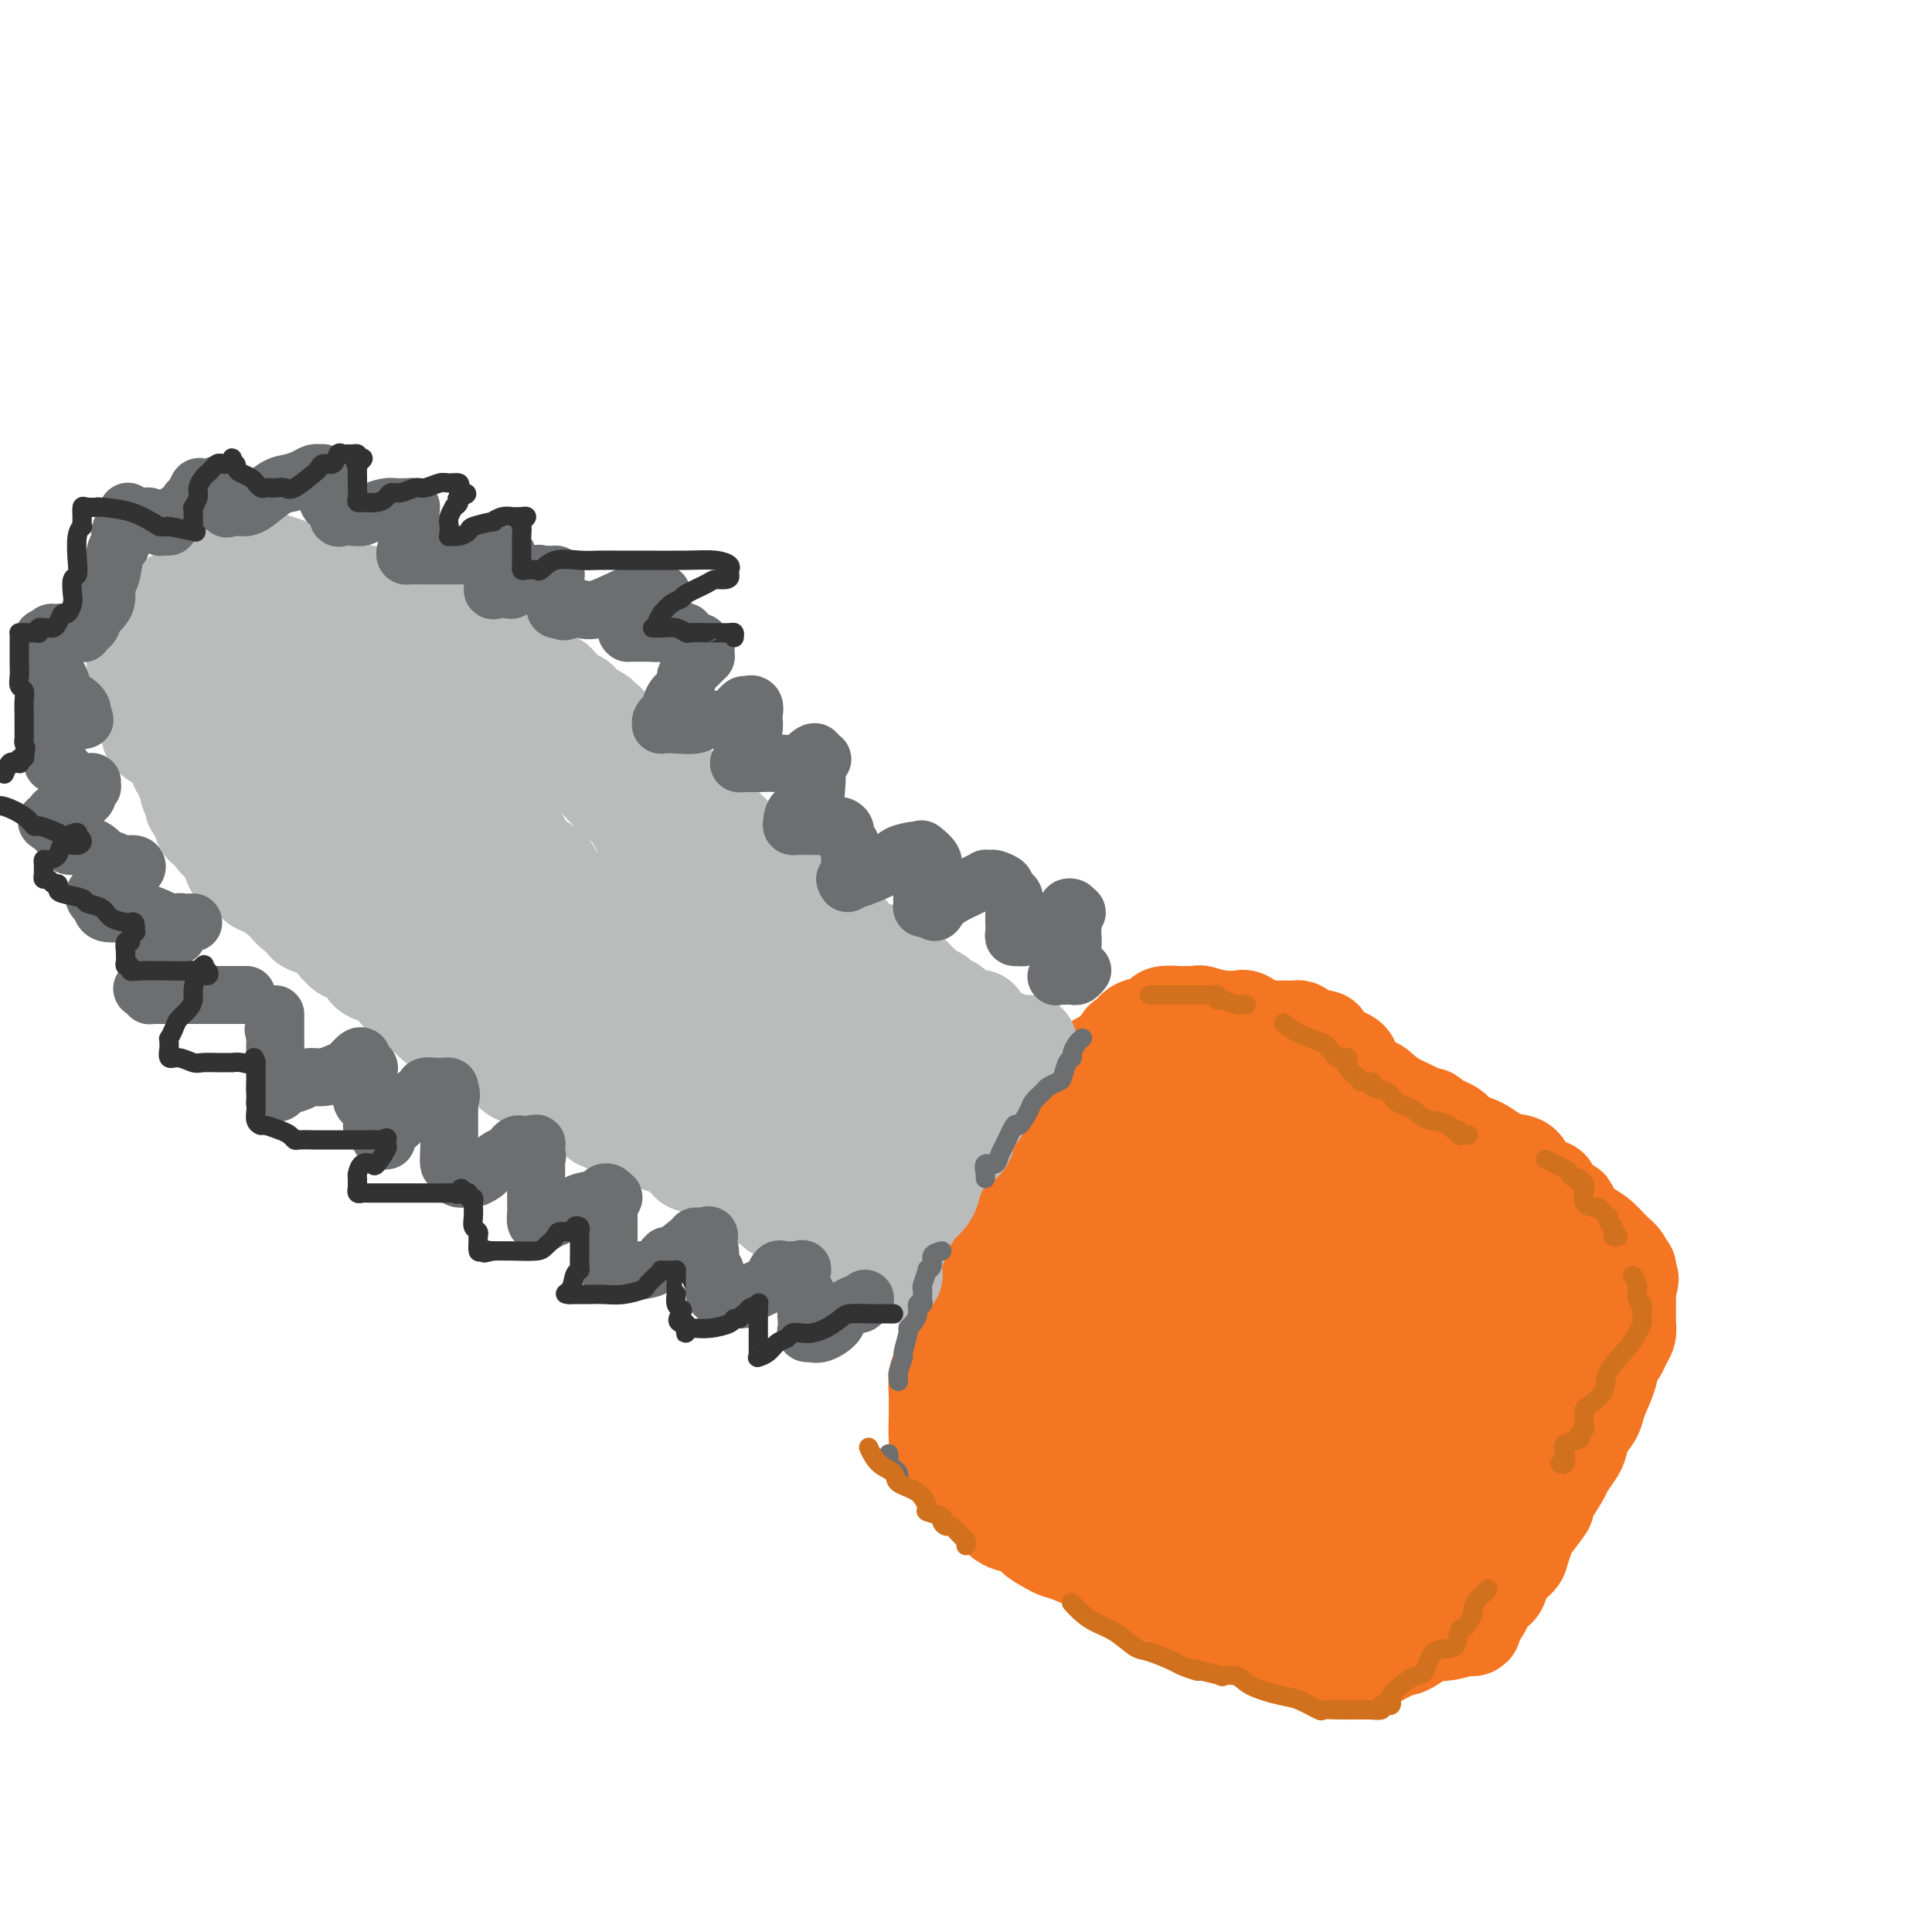 <svg viewBox='0 0 400 400' version='1.1' xmlns='http://www.w3.org/2000/svg' xmlns:xlink='http://www.w3.org/1999/xlink'><g fill='none' stroke='#F47623' stroke-width='20' stroke-linecap='round' stroke-linejoin='round'><path d='M248,221c0.203,0.326 0.406,0.651 0,1c-0.406,0.349 -1.420,0.721 -2,1c-0.580,0.279 -0.726,0.467 -1,1c-0.274,0.533 -0.677,1.413 -1,2c-0.323,0.587 -0.566,0.881 -1,1c-0.434,0.119 -1.060,0.062 -2,1c-0.940,0.938 -2.192,2.870 -3,4c-0.808,1.130 -1.170,1.457 -3,3c-1.830,1.543 -5.129,4.300 -7,6c-1.871,1.700 -2.315,2.341 -4,4c-1.685,1.659 -4.611,4.336 -6,6c-1.389,1.664 -1.242,2.313 -2,4c-0.758,1.687 -2.422,4.410 -4,6c-1.578,1.590 -3.069,2.047 -4,3c-0.931,0.953 -1.300,2.404 -2,3c-0.700,0.596 -1.731,0.338 -2,1c-0.269,0.662 0.222,2.245 0,3c-0.222,0.755 -1.159,0.681 -2,1c-0.841,0.319 -1.587,1.032 -2,2c-0.413,0.968 -0.493,2.193 -1,3c-0.507,0.807 -1.442,1.198 -2,2c-0.558,0.802 -0.738,2.017 -1,3c-0.262,0.983 -0.606,1.734 -1,2c-0.394,0.266 -0.838,0.045 -1,1c-0.162,0.955 -0.041,3.084 0,4c0.041,0.916 0.003,0.618 0,1c-0.003,0.382 0.030,1.443 0,3c-0.030,1.557 -0.124,3.612 0,5c0.124,1.388 0.464,2.111 1,3c0.536,0.889 1.268,1.945 2,3'/><path d='M197,304c1.042,3.513 2.145,2.796 3,3c0.855,0.204 1.460,1.328 2,2c0.540,0.672 1.016,0.890 2,2c0.984,1.110 2.476,3.110 4,4c1.524,0.890 3.078,0.670 4,1c0.922,0.330 1.211,1.210 2,2c0.789,0.790 2.079,1.491 3,2c0.921,0.509 1.473,0.827 2,1c0.527,0.173 1.029,0.203 3,1c1.971,0.797 5.411,2.363 7,3c1.589,0.637 1.327,0.346 2,1c0.673,0.654 2.281,2.254 4,3c1.719,0.746 3.550,0.638 5,1c1.450,0.362 2.519,1.195 4,2c1.481,0.805 3.373,1.583 5,2c1.627,0.417 2.989,0.474 4,1c1.011,0.526 1.670,1.520 2,2c0.330,0.480 0.332,0.444 2,1c1.668,0.556 5.003,1.703 6,2c0.997,0.297 -0.344,-0.256 1,0c1.344,0.256 5.371,1.323 7,2c1.629,0.677 0.859,0.966 1,1c0.141,0.034 1.193,-0.188 2,0c0.807,0.188 1.369,0.784 2,1c0.631,0.216 1.330,0.051 2,0c0.670,-0.051 1.309,0.011 2,0c0.691,-0.011 1.433,-0.096 2,0c0.567,0.096 0.960,0.372 2,0c1.040,-0.372 2.726,-1.392 4,-2c1.274,-0.608 2.137,-0.804 3,-1'/><path d='M291,341c2.773,-1.168 3.207,-2.588 4,-3c0.793,-0.412 1.946,0.185 3,0c1.054,-0.185 2.010,-1.151 3,-2c0.990,-0.849 2.014,-1.581 3,-2c0.986,-0.419 1.935,-0.525 2,-1c0.065,-0.475 -0.754,-1.319 0,-2c0.754,-0.681 3.081,-1.198 4,-2c0.919,-0.802 0.429,-1.889 1,-3c0.571,-1.111 2.204,-2.246 3,-3c0.796,-0.754 0.757,-1.125 1,-2c0.243,-0.875 0.770,-2.252 1,-3c0.230,-0.748 0.165,-0.867 1,-2c0.835,-1.133 2.570,-3.280 3,-4c0.430,-0.720 -0.446,-0.012 0,-1c0.446,-0.988 2.212,-3.671 3,-5c0.788,-1.329 0.596,-1.304 1,-2c0.404,-0.696 1.402,-2.113 2,-3c0.598,-0.887 0.794,-1.244 1,-2c0.206,-0.756 0.422,-1.912 1,-3c0.578,-1.088 1.517,-2.108 2,-3c0.483,-0.892 0.510,-1.657 1,-3c0.490,-1.343 1.441,-3.266 2,-5c0.559,-1.734 0.724,-3.280 1,-4c0.276,-0.720 0.662,-0.614 1,-1c0.338,-0.386 0.626,-1.263 1,-2c0.374,-0.737 0.832,-1.335 1,-2c0.168,-0.665 0.045,-1.396 0,-2c-0.045,-0.604 -0.012,-1.079 0,-2c0.012,-0.921 0.003,-2.286 0,-3c-0.003,-0.714 -0.001,-0.775 0,-1c0.001,-0.225 0.000,-0.612 0,-1'/><path d='M337,267c1.086,-4.059 0.300,-1.208 0,-1c-0.300,0.208 -0.113,-2.227 0,-3c0.113,-0.773 0.154,0.117 0,0c-0.154,-0.117 -0.503,-1.239 -1,-2c-0.497,-0.761 -1.142,-1.159 -2,-2c-0.858,-0.841 -1.928,-2.124 -3,-3c-1.072,-0.876 -2.146,-1.343 -3,-2c-0.854,-0.657 -1.489,-1.502 -2,-2c-0.511,-0.498 -0.897,-0.649 -1,-1c-0.103,-0.351 0.076,-0.902 0,-1c-0.076,-0.098 -0.409,0.256 -1,0c-0.591,-0.256 -1.441,-1.123 -2,-2c-0.559,-0.877 -0.826,-1.763 -1,-2c-0.174,-0.237 -0.254,0.174 -1,0c-0.746,-0.174 -2.159,-0.935 -3,-2c-0.841,-1.065 -1.111,-2.435 -2,-3c-0.889,-0.565 -2.396,-0.326 -4,-1c-1.604,-0.674 -3.303,-2.262 -5,-3c-1.697,-0.738 -3.390,-0.628 -4,-1c-0.610,-0.372 -0.136,-1.226 -1,-2c-0.864,-0.774 -3.067,-1.467 -4,-2c-0.933,-0.533 -0.597,-0.907 -1,-1c-0.403,-0.093 -1.546,0.095 -2,0c-0.454,-0.095 -0.218,-0.472 -1,-1c-0.782,-0.528 -2.581,-1.206 -4,-2c-1.419,-0.794 -2.457,-1.705 -3,-2c-0.543,-0.295 -0.590,0.026 -1,0c-0.410,-0.026 -1.182,-0.399 -2,-1c-0.818,-0.601 -1.682,-1.431 -3,-2c-1.318,-0.569 -3.091,-0.877 -4,-1c-0.909,-0.123 -0.955,-0.062 -1,0'/><path d='M275,222c-6.101,-3.183 -1.353,-1.641 0,-1c1.353,0.641 -0.688,0.382 -2,0c-1.312,-0.382 -1.896,-0.887 -2,-1c-0.104,-0.113 0.270,0.166 0,0c-0.270,-0.166 -1.186,-0.777 -2,-1c-0.814,-0.223 -1.528,-0.060 -2,0c-0.472,0.060 -0.702,0.016 -1,0c-0.298,-0.016 -0.665,-0.003 -1,0c-0.335,0.003 -0.640,-0.002 -1,0c-0.360,0.002 -0.777,0.013 -2,0c-1.223,-0.013 -3.251,-0.050 -4,0c-0.749,0.050 -0.217,0.186 -1,1c-0.783,0.814 -2.879,2.304 -4,3c-1.121,0.696 -1.267,0.596 -2,1c-0.733,0.404 -2.052,1.312 -3,2c-0.948,0.688 -1.525,1.157 -2,2c-0.475,0.843 -0.847,2.059 -2,3c-1.153,0.941 -3.086,1.605 -4,3c-0.914,1.395 -0.809,3.521 -2,5c-1.191,1.479 -3.679,2.313 -5,4c-1.321,1.687 -1.477,4.229 -2,6c-0.523,1.771 -1.413,2.771 -3,5c-1.587,2.229 -3.870,5.686 -5,8c-1.130,2.314 -1.107,3.486 -1,4c0.107,0.514 0.298,0.369 0,1c-0.298,0.631 -1.085,2.037 -2,3c-0.915,0.963 -1.957,1.481 -3,2'/><path d='M217,272c-2.432,5.135 -0.511,3.473 0,3c0.511,-0.473 -0.389,0.242 -1,1c-0.611,0.758 -0.933,1.558 -1,2c-0.067,0.442 0.122,0.526 0,1c-0.122,0.474 -0.554,1.339 -1,2c-0.446,0.661 -0.904,1.117 -1,2c-0.096,0.883 0.170,2.193 0,3c-0.170,0.807 -0.778,1.112 -1,2c-0.222,0.888 -0.059,2.358 0,3c0.059,0.642 0.015,0.455 0,1c-0.015,0.545 -0.001,1.821 0,2c0.001,0.179 -0.011,-0.740 0,0c0.011,0.740 0.044,3.137 0,4c-0.044,0.863 -0.164,0.191 0,1c0.164,0.809 0.614,3.098 1,4c0.386,0.902 0.710,0.415 1,1c0.290,0.585 0.545,2.240 1,3c0.455,0.760 1.108,0.624 2,1c0.892,0.376 2.023,1.266 3,2c0.977,0.734 1.801,1.314 3,2c1.199,0.686 2.773,1.478 4,2c1.227,0.522 2.107,0.774 3,1c0.893,0.226 1.799,0.426 3,1c1.201,0.574 2.696,1.521 4,2c1.304,0.479 2.416,0.488 4,1c1.584,0.512 3.639,1.526 5,2c1.361,0.474 2.028,0.409 3,1c0.972,0.591 2.250,1.839 4,3c1.750,1.161 3.971,2.236 6,3c2.029,0.764 3.865,1.218 6,2c2.135,0.782 4.567,1.891 7,3'/><path d='M272,333c10.385,4.580 7.847,3.031 8,3c0.153,-0.031 2.999,1.456 4,2c1.001,0.544 0.159,0.146 0,0c-0.159,-0.146 0.365,-0.038 1,0c0.635,0.038 1.382,0.006 2,0c0.618,-0.006 1.107,0.012 2,0c0.893,-0.012 2.191,-0.056 4,0c1.809,0.056 4.129,0.210 6,0c1.871,-0.210 3.293,-0.784 4,-1c0.707,-0.216 0.698,-0.074 1,0c0.302,0.074 0.915,0.081 1,0c0.085,-0.081 -0.357,-0.249 0,-1c0.357,-0.751 1.515,-2.084 2,-3c0.485,-0.916 0.299,-1.414 1,-3c0.701,-1.586 2.289,-4.261 3,-6c0.711,-1.739 0.544,-2.542 1,-4c0.456,-1.458 1.535,-3.570 2,-5c0.465,-1.430 0.318,-2.176 1,-3c0.682,-0.824 2.195,-1.726 3,-3c0.805,-1.274 0.902,-2.921 1,-4c0.098,-1.079 0.198,-1.589 1,-3c0.802,-1.411 2.305,-3.723 3,-5c0.695,-1.277 0.582,-1.521 1,-2c0.418,-0.479 1.368,-1.195 2,-2c0.632,-0.805 0.947,-1.701 1,-3c0.053,-1.299 -0.157,-3.002 0,-5c0.157,-1.998 0.680,-4.289 1,-6c0.320,-1.711 0.436,-2.840 0,-4c-0.436,-1.160 -1.425,-2.351 -2,-4c-0.575,-1.649 -0.736,-3.757 -1,-5c-0.264,-1.243 -0.632,-1.622 -1,-2'/><path d='M324,264c-1.193,-2.394 -2.177,-2.877 -3,-4c-0.823,-1.123 -1.486,-2.884 -3,-5c-1.514,-2.116 -3.878,-4.586 -5,-6c-1.122,-1.414 -1.003,-1.772 -2,-3c-0.997,-1.228 -3.110,-3.328 -5,-5c-1.890,-1.672 -3.555,-2.918 -5,-4c-1.445,-1.082 -2.669,-2.000 -4,-3c-1.331,-1.000 -2.769,-2.083 -4,-3c-1.231,-0.917 -2.257,-1.667 -3,-2c-0.743,-0.333 -1.204,-0.249 -2,-1c-0.796,-0.751 -1.927,-2.336 -3,-3c-1.073,-0.664 -2.089,-0.406 -3,-1c-0.911,-0.594 -1.719,-2.039 -2,-3c-0.281,-0.961 -0.036,-1.437 -1,-2c-0.964,-0.563 -3.137,-1.212 -4,-2c-0.863,-0.788 -0.415,-1.714 -1,-2c-0.585,-0.286 -2.202,0.067 -3,0c-0.798,-0.067 -0.777,-0.554 -1,-1c-0.223,-0.446 -0.690,-0.852 -1,-1c-0.310,-0.148 -0.464,-0.040 -1,0c-0.536,0.040 -1.454,0.010 -2,0c-0.546,-0.010 -0.722,-0.001 -1,0c-0.278,0.001 -0.659,-0.007 -1,0c-0.341,0.007 -0.641,0.030 -1,0c-0.359,-0.030 -0.777,-0.113 -1,0c-0.223,0.113 -0.250,0.423 -1,0c-0.750,-0.423 -2.222,-1.577 -3,-2c-0.778,-0.423 -0.863,-0.114 -1,0c-0.137,0.114 -0.325,0.033 -1,0c-0.675,-0.033 -1.838,-0.016 -3,0'/><path d='M253,211c-3.461,-0.868 -1.112,-0.036 -1,0c0.112,0.036 -2.012,-0.722 -3,-1c-0.988,-0.278 -0.840,-0.074 -1,0c-0.160,0.074 -0.628,0.019 -1,0c-0.372,-0.019 -0.648,-0.002 -1,0c-0.352,0.002 -0.778,-0.010 -1,0c-0.222,0.010 -0.238,0.043 -1,0c-0.762,-0.043 -2.270,-0.161 -3,0c-0.730,0.161 -0.682,0.603 -1,1c-0.318,0.397 -1.003,0.749 -2,1c-0.997,0.251 -2.308,0.400 -3,1c-0.692,0.600 -0.765,1.652 -1,2c-0.235,0.348 -0.630,-0.009 -1,0c-0.370,0.009 -0.714,0.383 -1,1c-0.286,0.617 -0.513,1.477 -1,2c-0.487,0.523 -1.233,0.710 -2,1c-0.767,0.290 -1.556,0.683 -2,1c-0.444,0.317 -0.543,0.560 -1,1c-0.457,0.440 -1.272,1.079 -2,2c-0.728,0.921 -1.367,2.123 -2,3c-0.633,0.877 -1.258,1.427 -2,2c-0.742,0.573 -1.600,1.169 -3,3c-1.400,1.831 -3.343,4.898 -4,6c-0.657,1.102 -0.027,0.240 0,0c0.027,-0.240 -0.550,0.142 -1,1c-0.450,0.858 -0.775,2.193 -1,3c-0.225,0.807 -0.350,1.088 -1,2c-0.650,0.912 -1.825,2.456 -3,4'/><path d='M207,247c-4.732,5.409 -2.563,1.930 -2,2c0.563,0.070 -0.479,3.689 -1,5c-0.521,1.311 -0.521,0.314 -1,1c-0.479,0.686 -1.439,3.055 -2,4c-0.561,0.945 -0.725,0.465 -1,1c-0.275,0.535 -0.662,2.084 -1,3c-0.338,0.916 -0.626,1.200 -1,2c-0.374,0.800 -0.832,2.116 -1,3c-0.168,0.884 -0.045,1.336 0,2c0.045,0.664 0.012,1.540 0,2c-0.012,0.460 -0.003,0.504 0,1c0.003,0.496 0.001,1.445 0,2c-0.001,0.555 -0.000,0.716 0,1c0.000,0.284 -0.000,0.691 0,1c0.000,0.309 0.000,0.519 0,1c-0.000,0.481 -0.002,1.233 0,2c0.002,0.767 0.007,1.549 0,2c-0.007,0.451 -0.026,0.570 0,1c0.026,0.430 0.097,1.169 0,2c-0.097,0.831 -0.360,1.754 0,3c0.360,1.246 1.344,2.816 2,4c0.656,1.184 0.983,1.983 1,2c0.017,0.017 -0.277,-0.746 0,0c0.277,0.746 1.125,3.003 2,4c0.875,0.997 1.779,0.734 2,1c0.221,0.266 -0.240,1.061 1,2c1.240,0.939 4.180,2.022 5,3c0.820,0.978 -0.480,1.851 1,3c1.480,1.149 5.740,2.575 10,4'/><path d='M221,311c1.577,0.793 0.518,0.777 1,1c0.482,0.223 2.504,0.685 4,1c1.496,0.315 2.464,0.485 5,1c2.536,0.515 6.639,1.377 9,2c2.361,0.623 2.981,1.008 3,1c0.019,-0.008 -0.564,-0.408 1,0c1.564,0.408 5.275,1.625 7,2c1.725,0.375 1.463,-0.092 2,0c0.537,0.092 1.871,0.743 3,1c1.129,0.257 2.052,0.122 3,0c0.948,-0.122 1.923,-0.229 3,0c1.077,0.229 2.258,0.794 3,1c0.742,0.206 1.044,0.051 2,0c0.956,-0.051 2.564,0.000 4,0c1.436,-0.000 2.700,-0.052 4,0c1.300,0.052 2.636,0.208 4,0c1.364,-0.208 2.756,-0.780 4,-1c1.244,-0.220 2.339,-0.087 3,0c0.661,0.087 0.888,0.127 2,0c1.112,-0.127 3.111,-0.422 4,-1c0.889,-0.578 0.670,-1.439 1,-2c0.330,-0.561 1.209,-0.824 2,-1c0.791,-0.176 1.493,-0.266 2,-1c0.507,-0.734 0.819,-2.111 1,-3c0.181,-0.889 0.233,-1.291 1,-2c0.767,-0.709 2.251,-1.726 3,-3c0.749,-1.274 0.764,-2.805 1,-4c0.236,-1.195 0.692,-2.052 1,-3c0.308,-0.948 0.468,-1.986 1,-3c0.532,-1.014 1.438,-2.004 2,-3c0.562,-0.996 0.781,-1.998 1,-3'/><path d='M308,291c1.123,-2.461 0.931,-0.614 1,-1c0.069,-0.386 0.401,-3.006 1,-4c0.599,-0.994 1.467,-0.363 2,-1c0.533,-0.637 0.732,-2.542 1,-4c0.268,-1.458 0.607,-2.467 1,-3c0.393,-0.533 0.841,-0.588 1,-2c0.159,-1.412 0.031,-4.182 0,-5c-0.031,-0.818 0.036,0.315 0,-1c-0.036,-1.315 -0.173,-5.077 0,-7c0.173,-1.923 0.658,-2.008 0,-3c-0.658,-0.992 -2.460,-2.890 -4,-5c-1.540,-2.110 -2.820,-4.433 -4,-6c-1.180,-1.567 -2.260,-2.378 -3,-3c-0.740,-0.622 -1.140,-1.056 -2,-2c-0.860,-0.944 -2.178,-2.400 -3,-3c-0.822,-0.600 -1.146,-0.346 -2,-1c-0.854,-0.654 -2.239,-2.217 -3,-3c-0.761,-0.783 -0.900,-0.787 -2,-1c-1.100,-0.213 -3.161,-0.636 -4,-1c-0.839,-0.364 -0.455,-0.671 -1,-1c-0.545,-0.329 -2.017,-0.680 -3,-1c-0.983,-0.320 -1.475,-0.607 -2,-1c-0.525,-0.393 -1.081,-0.890 -2,-1c-0.919,-0.110 -2.199,0.167 -3,0c-0.801,-0.167 -1.121,-0.779 -2,-1c-0.879,-0.221 -2.316,-0.050 -3,0c-0.684,0.050 -0.614,-0.020 -1,0c-0.386,0.020 -1.227,0.129 -2,0c-0.773,-0.129 -1.477,-0.496 -3,0c-1.523,0.496 -3.864,1.856 -6,3c-2.136,1.144 -4.068,2.072 -6,3'/><path d='M254,236c-2.825,1.776 -3.888,3.215 -6,5c-2.112,1.785 -5.275,3.915 -8,6c-2.725,2.085 -5.013,4.123 -6,5c-0.987,0.877 -0.674,0.591 -1,1c-0.326,0.409 -1.292,1.512 -2,2c-0.708,0.488 -1.160,0.362 -2,1c-0.840,0.638 -2.070,2.040 -3,4c-0.930,1.960 -1.559,4.480 -2,6c-0.441,1.520 -0.692,2.041 -1,3c-0.308,0.959 -0.671,2.355 -1,3c-0.329,0.645 -0.624,0.540 -1,1c-0.376,0.460 -0.833,1.484 -1,3c-0.167,1.516 -0.044,3.522 0,5c0.044,1.478 0.010,2.426 0,4c-0.010,1.574 0.005,3.772 0,5c-0.005,1.228 -0.030,1.485 0,2c0.030,0.515 0.116,1.290 0,2c-0.116,0.710 -0.433,1.357 0,2c0.433,0.643 1.615,1.282 2,2c0.385,0.718 -0.025,1.513 0,2c0.025,0.487 0.487,0.665 1,1c0.513,0.335 1.076,0.827 2,1c0.924,0.173 2.209,0.029 3,0c0.791,-0.029 1.090,0.059 2,0c0.910,-0.059 2.432,-0.265 4,0c1.568,0.265 3.183,1.000 6,0c2.817,-1.000 6.838,-3.735 8,-5c1.162,-1.265 -0.534,-1.061 0,-3c0.534,-1.939 3.298,-6.022 5,-9c1.702,-2.978 2.344,-4.851 3,-7c0.656,-2.149 1.328,-4.575 2,-7'/><path d='M258,271c1.603,-5.083 0.612,-4.789 1,-6c0.388,-1.211 2.156,-3.927 3,-6c0.844,-2.073 0.763,-3.502 1,-4c0.237,-0.498 0.790,-0.066 1,-1c0.210,-0.934 0.077,-3.233 0,-4c-0.077,-0.767 -0.098,-0.003 0,0c0.098,0.003 0.316,-0.755 0,-1c-0.316,-0.245 -1.164,0.023 -2,0c-0.836,-0.023 -1.658,-0.338 -3,0c-1.342,0.338 -3.202,1.330 -5,3c-1.798,1.670 -3.532,4.018 -6,8c-2.468,3.982 -5.670,9.599 -8,12c-2.330,2.401 -3.787,1.587 -5,3c-1.213,1.413 -2.183,5.052 -3,7c-0.817,1.948 -1.481,2.206 -2,3c-0.519,0.794 -0.893,2.125 -1,3c-0.107,0.875 0.054,1.294 0,1c-0.054,-0.294 -0.322,-1.299 0,-2c0.322,-0.701 1.233,-1.097 2,-2c0.767,-0.903 1.391,-2.314 2,-4c0.609,-1.686 1.202,-3.646 3,-6c1.798,-2.354 4.799,-5.101 7,-7c2.201,-1.899 3.600,-2.949 5,-4'/><path d='M248,264c2.912,-2.763 4.191,-4.170 6,-5c1.809,-0.830 4.147,-1.084 6,-2c1.853,-0.916 3.221,-2.494 4,-3c0.779,-0.506 0.968,0.061 1,0c0.032,-0.061 -0.094,-0.748 0,-1c0.094,-0.252 0.408,-0.067 1,0c0.592,0.067 1.463,0.018 2,0c0.537,-0.018 0.740,-0.005 1,0c0.260,0.005 0.578,0.001 1,0c0.422,-0.001 0.950,0.001 1,0c0.050,-0.001 -0.377,-0.004 0,0c0.377,0.004 1.559,0.015 2,0c0.441,-0.015 0.141,-0.057 2,0c1.859,0.057 5.878,0.211 8,0c2.122,-0.211 2.346,-0.789 3,-1c0.654,-0.211 1.738,-0.056 2,0c0.262,0.056 -0.299,0.015 0,0c0.299,-0.015 1.459,-0.002 2,0c0.541,0.002 0.464,-0.007 1,0c0.536,0.007 1.687,0.030 2,0c0.313,-0.030 -0.210,-0.112 1,1c1.210,1.112 4.152,3.419 6,5c1.848,1.581 2.600,2.437 3,3c0.400,0.563 0.447,0.833 1,2c0.553,1.167 1.612,3.230 2,4c0.388,0.770 0.104,0.246 0,1c-0.104,0.754 -0.030,2.787 0,4c0.030,1.213 0.015,1.607 0,2'/><path d='M306,274c0.150,2.520 -0.973,2.322 -2,3c-1.027,0.678 -1.956,2.234 -2,3c-0.044,0.766 0.798,0.742 0,1c-0.798,0.258 -3.237,0.797 -6,2c-2.763,1.203 -5.850,3.070 -8,4c-2.150,0.930 -3.362,0.923 -5,2c-1.638,1.077 -3.702,3.238 -5,4c-1.298,0.762 -1.829,0.123 -3,1c-1.171,0.877 -2.982,3.268 -4,4c-1.018,0.732 -1.243,-0.195 -2,0c-0.757,0.195 -2.045,1.513 -3,2c-0.955,0.487 -1.577,0.143 -2,0c-0.423,-0.143 -0.648,-0.084 -1,0c-0.352,0.084 -0.831,0.195 -1,0c-0.169,-0.195 -0.030,-0.694 0,-2c0.030,-1.306 -0.051,-3.419 0,-4c0.051,-0.581 0.234,0.371 2,-4c1.766,-4.371 5.114,-14.064 7,-20c1.886,-5.936 2.309,-8.116 3,-11c0.691,-2.884 1.649,-6.473 2,-9c0.351,-2.527 0.094,-3.992 0,-6c-0.094,-2.008 -0.025,-4.560 0,-6c0.025,-1.440 0.007,-1.767 0,-2c-0.007,-0.233 -0.002,-0.370 0,-1c0.002,-0.630 0.001,-1.751 0,-2c-0.001,-0.249 -0.000,0.376 0,1'/><path d='M276,234c0.006,-2.045 0.021,0.841 0,2c-0.021,1.159 -0.077,0.591 0,1c0.077,0.409 0.289,1.795 0,5c-0.289,3.205 -1.079,8.227 -3,14c-1.921,5.773 -4.974,12.295 -7,19c-2.026,6.705 -3.026,13.593 -4,18c-0.974,4.407 -1.921,6.334 -3,10c-1.079,3.666 -2.289,9.071 -3,12c-0.711,2.929 -0.921,3.383 -1,4c-0.079,0.617 -0.026,1.398 0,2c0.026,0.602 0.027,1.024 0,1c-0.027,-0.024 -0.080,-0.494 1,-2c1.080,-1.506 3.294,-4.047 5,-7c1.706,-2.953 2.905,-6.318 5,-10c2.095,-3.682 5.087,-7.680 8,-13c2.913,-5.320 5.746,-11.962 7,-15c1.254,-3.038 0.930,-2.473 1,-3c0.070,-0.527 0.534,-2.148 1,-3c0.466,-0.852 0.934,-0.935 1,-1c0.066,-0.065 -0.271,-0.110 0,1c0.271,1.110 1.150,3.376 2,6c0.850,2.624 1.671,5.607 2,9c0.329,3.393 0.164,7.197 0,11'/><path d='M288,295c0.773,6.323 0.205,9.129 0,13c-0.205,3.871 -0.047,8.807 0,11c0.047,2.193 -0.017,1.644 0,1c0.017,-0.644 0.113,-1.384 0,-4c-0.113,-2.616 -0.436,-7.109 0,-12c0.436,-4.891 1.632,-10.179 2,-14c0.368,-3.821 -0.091,-6.173 0,-9c0.091,-2.827 0.730,-6.128 1,-9c0.270,-2.872 0.169,-5.316 0,-7c-0.169,-1.684 -0.405,-2.609 -1,-3c-0.595,-0.391 -1.549,-0.247 -2,0c-0.451,0.247 -0.398,0.597 -1,2c-0.602,1.403 -1.860,3.858 -4,8c-2.140,4.142 -5.162,9.971 -8,15c-2.838,5.029 -5.493,9.259 -7,13c-1.507,3.741 -1.865,6.992 -2,9c-0.135,2.008 -0.048,2.773 0,3c0.048,0.227 0.057,-0.086 0,0c-0.057,0.086 -0.180,0.569 0,0c0.180,-0.569 0.664,-2.192 1,-3c0.336,-0.808 0.525,-0.802 1,-1c0.475,-0.198 1.238,-0.599 2,-1'/><path d='M270,307c1.493,-1.745 3.225,-3.608 4,-5c0.775,-1.392 0.593,-2.314 1,-3c0.407,-0.686 1.402,-1.137 2,-2c0.598,-0.863 0.797,-2.136 1,-3c0.203,-0.864 0.408,-1.317 0,-1c-0.408,0.317 -1.429,1.405 -2,2c-0.571,0.595 -0.692,0.699 -1,1c-0.308,0.301 -0.802,0.800 -1,1c-0.198,0.200 -0.099,0.100 0,0'/></g>
<g fill='none' stroke='#BABBBB' stroke-width='20' stroke-linecap='round' stroke-linejoin='round'><path d='M213,216c-0.327,0.009 -0.653,0.017 -1,0c-0.347,-0.017 -0.713,-0.060 -1,0c-0.287,0.060 -0.494,0.222 -1,0c-0.506,-0.222 -1.312,-0.828 -2,-1c-0.688,-0.172 -1.260,0.090 -2,0c-0.740,-0.090 -1.650,-0.532 -2,-1c-0.350,-0.468 -0.140,-0.961 0,-1c0.140,-0.039 0.210,0.378 0,0c-0.210,-0.378 -0.700,-1.551 -1,-2c-0.300,-0.449 -0.409,-0.176 -1,0c-0.591,0.176 -1.664,0.253 -2,0c-0.336,-0.253 0.065,-0.838 0,-1c-0.065,-0.162 -0.595,0.097 -1,0c-0.405,-0.097 -0.685,-0.551 -1,-1c-0.315,-0.449 -0.665,-0.894 -1,-1c-0.335,-0.106 -0.654,0.125 -1,0c-0.346,-0.125 -0.719,-0.607 -1,-1c-0.281,-0.393 -0.471,-0.697 -1,-1c-0.529,-0.303 -1.399,-0.606 -2,-1c-0.601,-0.394 -0.934,-0.879 -1,-1c-0.066,-0.121 0.136,0.121 0,0c-0.136,-0.121 -0.610,-0.606 -1,-1c-0.390,-0.394 -0.695,-0.697 -1,-1'/><path d='M189,202c-2.736,-2.007 -1.076,-0.523 -1,0c0.076,0.523 -1.433,0.085 -2,0c-0.567,-0.085 -0.193,0.183 0,0c0.193,-0.183 0.205,-0.818 0,-1c-0.205,-0.182 -0.627,0.087 -1,0c-0.373,-0.087 -0.698,-0.530 -1,-1c-0.302,-0.470 -0.582,-0.966 -1,-1c-0.418,-0.034 -0.974,0.393 -1,0c-0.026,-0.393 0.477,-1.607 0,-2c-0.477,-0.393 -1.936,0.036 -3,0c-1.064,-0.036 -1.735,-0.535 -2,-1c-0.265,-0.465 -0.125,-0.896 0,-1c0.125,-0.104 0.236,0.117 0,0c-0.236,-0.117 -0.818,-0.574 -1,-1c-0.182,-0.426 0.034,-0.821 0,-1c-0.034,-0.179 -0.320,-0.143 -1,0c-0.680,0.143 -1.754,0.392 -2,0c-0.246,-0.392 0.338,-1.426 0,-2c-0.338,-0.574 -1.596,-0.688 -2,-1c-0.404,-0.312 0.046,-0.823 0,-1c-0.046,-0.177 -0.590,-0.019 -1,0c-0.410,0.019 -0.687,-0.102 -1,0c-0.313,0.102 -0.661,0.427 -1,0c-0.339,-0.427 -0.668,-1.607 -1,-2c-0.332,-0.393 -0.667,0.001 -1,0c-0.333,-0.001 -0.663,-0.396 -1,-1c-0.337,-0.604 -0.682,-1.416 -1,-2c-0.318,-0.584 -0.611,-0.940 -1,-1c-0.389,-0.060 -0.874,0.176 -1,0c-0.126,-0.176 0.107,-0.765 0,-1c-0.107,-0.235 -0.553,-0.118 -1,0'/><path d='M161,182c-4.511,-3.580 -1.787,-2.532 -1,-2c0.787,0.532 -0.362,0.546 -1,0c-0.638,-0.546 -0.764,-1.653 -1,-2c-0.236,-0.347 -0.583,0.065 -1,0c-0.417,-0.065 -0.903,-0.609 -1,-1c-0.097,-0.391 0.195,-0.630 0,-1c-0.195,-0.370 -0.878,-0.873 -1,-1c-0.122,-0.127 0.318,0.121 0,0c-0.318,-0.121 -1.395,-0.609 -2,-1c-0.605,-0.391 -0.738,-0.683 -1,-1c-0.262,-0.317 -0.652,-0.659 -1,-1c-0.348,-0.341 -0.653,-0.683 -1,-1c-0.347,-0.317 -0.737,-0.611 -1,-1c-0.263,-0.389 -0.399,-0.875 -1,-1c-0.601,-0.125 -1.666,0.111 -2,0c-0.334,-0.111 0.064,-0.568 0,-1c-0.064,-0.432 -0.590,-0.840 -1,-1c-0.410,-0.160 -0.705,-0.071 -1,0c-0.295,0.071 -0.588,0.125 -1,0c-0.412,-0.125 -0.941,-0.430 -1,-1c-0.059,-0.570 0.352,-1.406 0,-2c-0.352,-0.594 -1.467,-0.948 -2,-1c-0.533,-0.052 -0.486,0.197 -1,0c-0.514,-0.197 -1.591,-0.841 -2,-1c-0.409,-0.159 -0.150,0.165 0,0c0.150,-0.165 0.192,-0.821 0,-1c-0.192,-0.179 -0.619,0.117 -1,0c-0.381,-0.117 -0.718,-0.647 -1,-1c-0.282,-0.353 -0.509,-0.529 -1,-1c-0.491,-0.471 -1.245,-1.235 -2,-2'/><path d='M132,157c-4.897,-4.278 -2.640,-2.474 -2,-2c0.640,0.474 -0.335,-0.384 -1,-1c-0.665,-0.616 -1.018,-0.992 -1,-1c0.018,-0.008 0.408,0.352 0,0c-0.408,-0.352 -1.613,-1.414 -2,-2c-0.387,-0.586 0.044,-0.695 0,-1c-0.044,-0.305 -0.563,-0.806 -1,-1c-0.437,-0.194 -0.791,-0.079 -1,0c-0.209,0.079 -0.273,0.123 0,0c0.273,-0.123 0.883,-0.414 0,-1c-0.883,-0.586 -3.259,-1.466 -4,-2c-0.741,-0.534 0.152,-0.721 0,-1c-0.152,-0.279 -1.350,-0.648 -2,-1c-0.650,-0.352 -0.752,-0.687 -1,-1c-0.248,-0.313 -0.644,-0.606 -1,-1c-0.356,-0.394 -0.674,-0.891 -1,-1c-0.326,-0.109 -0.662,0.169 -1,0c-0.338,-0.169 -0.678,-0.785 -1,-1c-0.322,-0.215 -0.625,-0.028 -1,0c-0.375,0.028 -0.820,-0.101 -1,0c-0.180,0.101 -0.093,0.433 0,0c0.093,-0.433 0.193,-1.632 0,-2c-0.193,-0.368 -0.679,0.094 -1,0c-0.321,-0.094 -0.478,-0.743 -1,-1c-0.522,-0.257 -1.411,-0.121 -2,0c-0.589,0.121 -0.880,0.228 -1,0c-0.120,-0.228 -0.071,-0.792 0,-1c0.071,-0.208 0.163,-0.059 0,0c-0.163,0.059 -0.582,0.030 -1,0'/><path d='M105,136c-4.360,-3.244 -1.760,-0.856 -1,0c0.760,0.856 -0.322,0.178 -1,0c-0.678,-0.178 -0.954,0.144 -1,0c-0.046,-0.144 0.138,-0.756 0,-1c-0.138,-0.244 -0.596,-0.122 -1,0c-0.404,0.122 -0.753,0.243 -1,0c-0.247,-0.243 -0.394,-0.850 -1,-1c-0.606,-0.150 -1.673,0.156 -2,0c-0.327,-0.156 0.085,-0.774 0,-1c-0.085,-0.226 -0.667,-0.061 -1,0c-0.333,0.061 -0.417,0.016 -1,0c-0.583,-0.016 -1.666,-0.004 -2,0c-0.334,0.004 0.079,0.001 0,0c-0.079,-0.001 -0.651,-0.000 -1,0c-0.349,0.000 -0.475,0.000 -1,0c-0.525,-0.000 -1.450,-0.000 -2,0c-0.550,0.000 -0.726,0.000 -1,0c-0.274,-0.000 -0.646,-0.001 -1,0c-0.354,0.001 -0.689,0.003 -1,0c-0.311,-0.003 -0.599,-0.011 -1,0c-0.401,0.011 -0.916,0.041 -1,0c-0.084,-0.041 0.262,-0.155 0,0c-0.262,0.155 -1.131,0.577 -2,1'/><path d='M82,134c-4.024,-0.369 -2.583,-0.291 -2,0c0.583,0.291 0.310,0.796 0,1c-0.310,0.204 -0.657,0.108 -1,0c-0.343,-0.108 -0.684,-0.226 -1,0c-0.316,0.226 -0.609,0.797 -1,1c-0.391,0.203 -0.880,0.039 -1,0c-0.120,-0.039 0.128,0.049 0,0c-0.128,-0.049 -0.630,-0.233 -1,0c-0.370,0.233 -0.606,0.884 -1,1c-0.394,0.116 -0.947,-0.302 -1,0c-0.053,0.302 0.393,1.324 0,2c-0.393,0.676 -1.625,1.007 -2,1c-0.375,-0.007 0.106,-0.353 0,0c-0.106,0.353 -0.799,1.404 -1,2c-0.201,0.596 0.092,0.738 0,1c-0.092,0.262 -0.568,0.644 -1,1c-0.432,0.356 -0.820,0.687 -1,1c-0.180,0.313 -0.154,0.610 0,1c0.154,0.390 0.434,0.875 0,1c-0.434,0.125 -1.584,-0.109 -2,0c-0.416,0.109 -0.098,0.563 0,1c0.098,0.437 -0.025,0.859 0,1c0.025,0.141 0.199,0.001 0,0c-0.199,-0.001 -0.771,0.136 -1,1c-0.229,0.864 -0.114,2.455 0,3c0.114,0.545 0.227,0.044 0,0c-0.227,-0.044 -0.793,0.370 -1,1c-0.207,0.630 -0.056,1.477 0,2c0.056,0.523 0.016,0.721 0,1c-0.016,0.279 -0.008,0.640 0,1'/><path d='M64,158c-1.392,3.370 -0.373,1.296 0,1c0.373,-0.296 0.100,1.185 0,2c-0.100,0.815 -0.027,0.964 0,1c0.027,0.036 0.007,-0.041 0,0c-0.007,0.041 -0.002,0.199 0,1c0.002,0.801 0.001,2.245 0,3c-0.001,0.755 -0.000,0.822 0,1c0.000,0.178 0.000,0.469 0,1c-0.000,0.531 -0.001,1.304 0,2c0.001,0.696 0.004,1.317 0,2c-0.004,0.683 -0.015,1.429 0,2c0.015,0.571 0.057,0.966 0,1c-0.057,0.034 -0.212,-0.293 0,0c0.212,0.293 0.793,1.206 1,2c0.207,0.794 0.040,1.470 0,2c-0.040,0.530 0.046,0.916 0,1c-0.046,0.084 -0.223,-0.133 0,0c0.223,0.133 0.847,0.616 1,1c0.153,0.384 -0.165,0.670 0,1c0.165,0.330 0.814,0.704 1,1c0.186,0.296 -0.091,0.513 0,1c0.091,0.487 0.549,1.243 1,2c0.451,0.757 0.895,1.516 1,2c0.105,0.484 -0.130,0.693 0,1c0.130,0.307 0.625,0.712 1,1c0.375,0.288 0.630,0.458 1,1c0.370,0.542 0.856,1.458 1,2c0.144,0.542 -0.054,0.712 0,1c0.054,0.288 0.361,0.693 1,1c0.639,0.307 1.611,0.516 2,1c0.389,0.484 0.194,1.242 0,2'/><path d='M75,198c1.731,2.961 1.058,1.365 1,1c-0.058,-0.365 0.499,0.501 1,1c0.501,0.499 0.947,0.630 1,1c0.053,0.370 -0.286,0.978 0,1c0.286,0.022 1.198,-0.542 2,0c0.802,0.542 1.496,2.190 2,3c0.504,0.810 0.818,0.781 1,1c0.182,0.219 0.231,0.687 1,1c0.769,0.313 2.258,0.472 3,1c0.742,0.528 0.739,1.426 1,2c0.261,0.574 0.788,0.823 1,1c0.212,0.177 0.111,0.283 1,1c0.889,0.717 2.770,2.045 4,3c1.230,0.955 1.809,1.537 3,2c1.191,0.463 2.994,0.807 4,1c1.006,0.193 1.213,0.234 2,1c0.787,0.766 2.153,2.255 3,3c0.847,0.745 1.176,0.745 2,1c0.824,0.255 2.145,0.765 3,1c0.855,0.235 1.246,0.194 2,1c0.754,0.806 1.872,2.458 3,3c1.128,0.542 2.267,-0.028 3,0c0.733,0.028 1.060,0.653 2,1c0.940,0.347 2.492,0.418 3,1c0.508,0.582 -0.029,1.677 0,2c0.029,0.323 0.623,-0.124 1,0c0.377,0.124 0.538,0.821 1,1c0.462,0.179 1.227,-0.158 2,0c0.773,0.158 1.554,0.812 2,1c0.446,0.188 0.556,-0.089 1,0c0.444,0.089 1.222,0.545 2,1'/><path d='M133,235c5.946,2.943 2.812,1.299 2,1c-0.812,-0.299 0.699,0.747 2,1c1.301,0.253 2.393,-0.287 3,0c0.607,0.287 0.728,1.400 1,2c0.272,0.600 0.696,0.685 1,1c0.304,0.315 0.489,0.859 1,1c0.511,0.141 1.350,-0.122 2,0c0.650,0.122 1.113,0.628 2,1c0.887,0.372 2.199,0.610 3,1c0.801,0.390 1.091,0.930 1,1c-0.091,0.070 -0.564,-0.332 0,0c0.564,0.332 2.165,1.398 3,2c0.835,0.602 0.905,0.739 1,1c0.095,0.261 0.214,0.647 1,1c0.786,0.353 2.237,0.672 3,1c0.763,0.328 0.838,0.665 1,1c0.162,0.335 0.411,0.668 1,1c0.589,0.332 1.519,0.663 2,1c0.481,0.337 0.513,0.681 1,1c0.487,0.319 1.430,0.611 2,1c0.570,0.389 0.769,0.873 1,1c0.231,0.127 0.496,-0.102 1,0c0.504,0.102 1.248,0.535 2,1c0.752,0.465 1.511,0.961 2,1c0.489,0.039 0.706,-0.379 1,0c0.294,0.379 0.663,1.555 1,2c0.337,0.445 0.640,0.161 1,0c0.360,-0.161 0.777,-0.198 1,0c0.223,0.198 0.252,0.630 1,1c0.748,0.370 2.214,0.677 3,1c0.786,0.323 0.893,0.661 1,1'/><path d='M181,262c7.653,4.116 2.787,0.907 1,0c-1.787,-0.907 -0.495,0.490 0,1c0.495,0.510 0.193,0.135 0,0c-0.193,-0.135 -0.277,-0.028 0,0c0.277,0.028 0.915,-0.023 1,0c0.085,0.023 -0.383,0.118 0,0c0.383,-0.118 1.619,-0.451 2,-1c0.381,-0.549 -0.091,-1.313 0,-2c0.091,-0.687 0.744,-1.295 1,-2c0.256,-0.705 0.114,-1.506 0,-2c-0.114,-0.494 -0.199,-0.682 0,-1c0.199,-0.318 0.683,-0.767 1,-1c0.317,-0.233 0.467,-0.250 1,-1c0.533,-0.750 1.448,-2.232 2,-3c0.552,-0.768 0.739,-0.822 1,-1c0.261,-0.178 0.596,-0.481 1,-1c0.404,-0.519 0.878,-1.255 1,-2c0.122,-0.745 -0.108,-1.499 0,-2c0.108,-0.501 0.554,-0.751 1,-1'/><path d='M194,243c1.637,-3.360 1.230,-2.259 1,-2c-0.230,0.259 -0.283,-0.322 0,-1c0.283,-0.678 0.903,-1.453 1,-2c0.097,-0.547 -0.329,-0.867 0,-1c0.329,-0.133 1.413,-0.081 2,0c0.587,0.081 0.678,0.190 1,0c0.322,-0.190 0.874,-0.681 1,-1c0.126,-0.319 -0.173,-0.467 0,-1c0.173,-0.533 0.817,-1.452 1,-2c0.183,-0.548 -0.094,-0.724 0,-1c0.094,-0.276 0.561,-0.650 1,-1c0.439,-0.350 0.850,-0.675 1,-1c0.150,-0.325 0.039,-0.652 0,-1c-0.039,-0.348 -0.005,-0.719 0,-1c0.005,-0.281 -0.020,-0.473 0,-1c0.020,-0.527 0.085,-1.389 0,-2c-0.085,-0.611 -0.318,-0.972 -1,-2c-0.682,-1.028 -1.811,-2.723 -3,-4c-1.189,-1.277 -2.436,-2.135 -4,-3c-1.564,-0.865 -3.444,-1.736 -5,-3c-1.556,-1.264 -2.789,-2.921 -4,-4c-1.211,-1.079 -2.399,-1.579 -3,-2c-0.601,-0.421 -0.615,-0.762 -1,-1c-0.385,-0.238 -1.142,-0.372 -2,-1c-0.858,-0.628 -1.817,-1.751 -3,-3c-1.183,-1.249 -2.592,-2.625 -4,-4'/><path d='M173,198c-4.518,-3.856 -1.313,-0.996 -1,-1c0.313,-0.004 -2.265,-2.870 -4,-4c-1.735,-1.130 -2.629,-0.522 -3,-1c-0.371,-0.478 -0.221,-2.040 -1,-3c-0.779,-0.960 -2.486,-1.317 -4,-2c-1.514,-0.683 -2.835,-1.692 -4,-3c-1.165,-1.308 -2.173,-2.917 -3,-4c-0.827,-1.083 -1.472,-1.642 -2,-2c-0.528,-0.358 -0.940,-0.514 -1,-1c-0.060,-0.486 0.232,-1.300 0,-2c-0.232,-0.700 -0.987,-1.286 -2,-2c-1.013,-0.714 -2.283,-1.557 -3,-2c-0.717,-0.443 -0.880,-0.485 -1,-1c-0.120,-0.515 -0.197,-1.504 -1,-2c-0.803,-0.496 -2.331,-0.500 -3,-1c-0.669,-0.500 -0.479,-1.494 -1,-2c-0.521,-0.506 -1.754,-0.522 -2,-1c-0.246,-0.478 0.496,-1.419 0,-2c-0.496,-0.581 -2.231,-0.804 -3,-1c-0.769,-0.196 -0.572,-0.366 -1,-1c-0.428,-0.634 -1.481,-1.732 -2,-2c-0.519,-0.268 -0.505,0.294 -1,0c-0.495,-0.294 -1.498,-1.444 -2,-2c-0.502,-0.556 -0.505,-0.516 -1,-1c-0.495,-0.484 -1.484,-1.491 -2,-2c-0.516,-0.509 -0.558,-0.521 -1,-1c-0.442,-0.479 -1.284,-1.424 -2,-2c-0.716,-0.576 -1.305,-0.783 -2,-1c-0.695,-0.217 -1.495,-0.443 -2,-1c-0.505,-0.557 -0.716,-1.445 -1,-2c-0.284,-0.555 -0.642,-0.778 -1,-1'/><path d='M116,145c-8.935,-8.162 -2.773,-2.067 -1,0c1.773,2.067 -0.842,0.106 -2,-1c-1.158,-1.106 -0.859,-1.357 -1,-2c-0.141,-0.643 -0.720,-1.678 -1,-2c-0.280,-0.322 -0.259,0.069 -1,0c-0.741,-0.069 -2.243,-0.597 -3,-1c-0.757,-0.403 -0.767,-0.682 -1,-1c-0.233,-0.318 -0.688,-0.676 -1,-1c-0.312,-0.324 -0.481,-0.613 -1,-1c-0.519,-0.387 -1.387,-0.873 -2,-1c-0.613,-0.127 -0.973,0.106 -1,0c-0.027,-0.106 0.277,-0.549 0,-1c-0.277,-0.451 -1.134,-0.910 -2,-1c-0.866,-0.090 -1.742,0.188 -2,0c-0.258,-0.188 0.100,-0.841 0,-1c-0.100,-0.159 -0.659,0.178 -1,0c-0.341,-0.178 -0.463,-0.871 -1,-1c-0.537,-0.129 -1.488,0.306 -2,0c-0.512,-0.306 -0.585,-1.353 -1,-2c-0.415,-0.647 -1.173,-0.895 -2,-1c-0.827,-0.105 -1.723,-0.067 -2,0c-0.277,0.067 0.064,0.162 0,0c-0.064,-0.162 -0.532,-0.581 -1,-1'/><path d='M87,127c-4.779,-2.752 -2.227,-0.632 -2,0c0.227,0.632 -1.872,-0.223 -3,-1c-1.128,-0.777 -1.286,-1.476 -2,-2c-0.714,-0.524 -1.984,-0.871 -3,-1c-1.016,-0.129 -1.777,-0.039 -2,0c-0.223,0.039 0.094,0.025 0,0c-0.094,-0.025 -0.597,-0.063 -1,0c-0.403,0.063 -0.706,0.228 -1,0c-0.294,-0.228 -0.580,-0.847 -1,-1c-0.420,-0.153 -0.973,0.162 -1,0c-0.027,-0.162 0.473,-0.800 0,-1c-0.473,-0.200 -1.918,0.037 -3,0c-1.082,-0.037 -1.800,-0.350 -2,-1c-0.200,-0.650 0.118,-1.638 0,-2c-0.118,-0.362 -0.672,-0.097 -1,0c-0.328,0.097 -0.431,0.026 -1,0c-0.569,-0.026 -1.606,-0.006 -2,0c-0.394,0.006 -0.147,-0.001 0,0c0.147,0.001 0.194,0.011 0,0c-0.194,-0.011 -0.629,-0.041 -1,0c-0.371,0.041 -0.677,0.155 -1,0c-0.323,-0.155 -0.661,-0.577 -1,-1'/><path d='M59,117c-4.516,-1.543 -1.805,-0.399 -1,0c0.805,0.399 -0.296,0.054 -1,0c-0.704,-0.054 -1.010,0.182 -1,0c0.010,-0.182 0.337,-0.781 0,-1c-0.337,-0.219 -1.336,-0.059 -2,0c-0.664,0.059 -0.991,0.016 -1,0c-0.009,-0.016 0.299,-0.005 0,0c-0.299,0.005 -1.206,0.004 -2,0c-0.794,-0.004 -1.474,-0.012 -2,0c-0.526,0.012 -0.899,0.044 -1,0c-0.101,-0.044 0.071,-0.165 0,0c-0.071,0.165 -0.386,0.617 -1,1c-0.614,0.383 -1.526,0.696 -2,1c-0.474,0.304 -0.508,0.597 -1,1c-0.492,0.403 -1.440,0.916 -2,1c-0.560,0.084 -0.731,-0.262 -1,0c-0.269,0.262 -0.634,1.131 -1,2'/><path d='M40,122c-1.350,1.150 -0.226,1.026 0,1c0.226,-0.026 -0.448,0.048 -1,0c-0.552,-0.048 -0.984,-0.216 -1,0c-0.016,0.216 0.384,0.816 0,1c-0.384,0.184 -1.553,-0.050 -2,0c-0.447,0.050 -0.172,0.382 0,1c0.172,0.618 0.242,1.523 0,2c-0.242,0.477 -0.797,0.527 -1,1c-0.203,0.473 -0.054,1.368 0,2c0.054,0.632 0.015,1.000 0,1c-0.015,-0.000 -0.004,-0.370 0,0c0.004,0.370 0.001,1.478 0,2c-0.001,0.522 -0.000,0.457 0,1c0.000,0.543 0.000,1.693 0,2c-0.000,0.307 -0.000,-0.228 0,0c0.000,0.228 0.000,1.220 0,2c-0.000,0.780 -0.000,1.347 0,2c0.000,0.653 0.001,1.391 0,2c-0.001,0.609 -0.002,1.087 0,2c0.002,0.913 0.008,2.259 0,3c-0.008,0.741 -0.032,0.877 0,2c0.032,1.123 0.118,3.232 0,4c-0.118,0.768 -0.439,0.195 0,1c0.439,0.805 1.638,2.988 2,4c0.362,1.012 -0.113,0.851 0,1c0.113,0.149 0.814,0.607 1,1c0.186,0.393 -0.142,0.721 0,1c0.142,0.279 0.755,0.508 1,1c0.245,0.492 0.123,1.246 0,2'/><path d='M39,164c0.859,1.789 1.008,0.762 1,1c-0.008,0.238 -0.173,1.741 0,2c0.173,0.259 0.686,-0.728 1,0c0.314,0.728 0.431,3.170 1,4c0.569,0.830 1.591,0.048 2,0c0.409,-0.048 0.204,0.639 0,1c-0.204,0.361 -0.409,0.397 0,1c0.409,0.603 1.432,1.773 2,2c0.568,0.227 0.681,-0.490 1,0c0.319,0.490 0.845,2.186 1,3c0.155,0.814 -0.061,0.747 0,1c0.061,0.253 0.399,0.826 1,1c0.601,0.174 1.464,-0.051 2,0c0.536,0.051 0.744,0.380 1,1c0.256,0.620 0.559,1.533 1,2c0.441,0.467 1.021,0.487 2,1c0.979,0.513 2.356,1.517 3,2c0.644,0.483 0.556,0.444 1,1c0.444,0.556 1.422,1.707 2,2c0.578,0.293 0.757,-0.274 1,0c0.243,0.274 0.551,1.387 1,2c0.449,0.613 1.039,0.724 2,1c0.961,0.276 2.292,0.717 3,1c0.708,0.283 0.793,0.407 1,1c0.207,0.593 0.537,1.654 1,2c0.463,0.346 1.059,-0.023 1,0c-0.059,0.023 -0.773,0.437 0,1c0.773,0.563 3.032,1.275 4,2c0.968,0.725 0.645,1.465 1,2c0.355,0.535 1.387,0.867 2,1c0.613,0.133 0.806,0.066 1,0'/><path d='M79,202c4.209,2.903 1.733,0.661 1,0c-0.733,-0.661 0.278,0.260 1,1c0.722,0.740 1.157,1.299 2,2c0.843,0.701 2.096,1.545 3,2c0.904,0.455 1.461,0.521 2,1c0.539,0.479 1.061,1.371 2,2c0.939,0.629 2.296,0.996 3,1c0.704,0.004 0.754,-0.353 1,0c0.246,0.353 0.686,1.418 1,2c0.314,0.582 0.502,0.681 1,1c0.498,0.319 1.307,0.859 2,1c0.693,0.141 1.268,-0.118 2,0c0.732,0.118 1.619,0.613 2,1c0.381,0.387 0.256,0.667 1,1c0.744,0.333 2.355,0.719 3,1c0.645,0.281 0.322,0.457 1,1c0.678,0.543 2.357,1.455 4,2c1.643,0.545 3.251,0.724 4,1c0.749,0.276 0.639,0.649 1,1c0.361,0.351 1.194,0.680 2,1c0.806,0.320 1.583,0.630 2,1c0.417,0.370 0.472,0.798 1,1c0.528,0.202 1.529,0.176 2,0c0.471,-0.176 0.411,-0.503 1,0c0.589,0.503 1.827,1.837 3,2c1.173,0.163 2.282,-0.843 4,0c1.718,0.843 4.046,3.535 6,5c1.954,1.465 3.534,1.702 5,2c1.466,0.298 2.818,0.657 4,1c1.182,0.343 2.195,0.669 3,1c0.805,0.331 1.403,0.665 2,1'/><path d='M151,238c8.196,3.544 2.186,0.905 0,0c-2.186,-0.905 -0.548,-0.076 2,1c2.548,1.076 6.006,2.397 7,3c0.994,0.603 -0.477,0.487 0,1c0.477,0.513 2.903,1.654 4,2c1.097,0.346 0.867,-0.104 1,0c0.133,0.104 0.630,0.760 1,1c0.370,0.240 0.614,0.062 1,0c0.386,-0.062 0.915,-0.009 1,0c0.085,0.009 -0.275,-0.026 0,0c0.275,0.026 1.186,0.113 2,0c0.814,-0.113 1.533,-0.426 2,0c0.467,0.426 0.684,1.590 1,2c0.316,0.410 0.733,0.067 1,0c0.267,-0.067 0.386,0.143 1,0c0.614,-0.143 1.723,-0.639 2,-1c0.277,-0.361 -0.277,-0.587 0,-1c0.277,-0.413 1.383,-1.013 2,-2c0.617,-0.987 0.743,-2.362 1,-3c0.257,-0.638 0.646,-0.538 1,-1c0.354,-0.462 0.673,-1.485 1,-2c0.327,-0.515 0.662,-0.520 1,-1c0.338,-0.480 0.679,-1.433 1,-2c0.321,-0.567 0.622,-0.749 1,-1c0.378,-0.251 0.833,-0.573 1,-1c0.167,-0.427 0.045,-0.961 0,-1c-0.045,-0.039 -0.013,0.417 0,0c0.013,-0.417 0.006,-1.709 0,-3'/><path d='M186,229c1.711,-2.841 1.488,-0.943 0,-1c-1.488,-0.057 -4.239,-2.070 -6,-3c-1.761,-0.930 -2.530,-0.777 -3,-1c-0.470,-0.223 -0.642,-0.821 -1,-1c-0.358,-0.179 -0.902,0.063 -1,0c-0.098,-0.063 0.248,-0.429 -1,-1c-1.248,-0.571 -4.092,-1.346 -6,-2c-1.908,-0.654 -2.881,-1.187 -4,-2c-1.119,-0.813 -2.385,-1.906 -4,-3c-1.615,-1.094 -3.580,-2.189 -5,-3c-1.420,-0.811 -2.295,-1.339 -3,-2c-0.705,-0.661 -1.241,-1.457 -2,-2c-0.759,-0.543 -1.741,-0.833 -3,-2c-1.259,-1.167 -2.796,-3.210 -4,-4c-1.204,-0.790 -2.074,-0.325 -3,-1c-0.926,-0.675 -1.908,-2.488 -3,-4c-1.092,-1.512 -2.294,-2.723 -4,-4c-1.706,-1.277 -3.916,-2.621 -5,-3c-1.084,-0.379 -1.040,0.208 -2,0c-0.960,-0.208 -2.923,-1.210 -4,-2c-1.077,-0.790 -1.269,-1.370 -2,-2c-0.731,-0.630 -2.001,-1.312 -3,-2c-0.999,-0.688 -1.726,-1.382 -2,-2c-0.274,-0.618 -0.096,-1.159 -1,-2c-0.904,-0.841 -2.889,-1.983 -4,-3c-1.111,-1.017 -1.348,-1.910 -2,-3c-0.652,-1.090 -1.719,-2.378 -2,-3c-0.281,-0.622 0.224,-0.579 0,-1c-0.224,-0.421 -1.176,-1.306 -2,-2c-0.824,-0.694 -1.521,-1.198 -2,-2c-0.479,-0.802 -0.739,-1.901 -1,-3'/><path d='M101,163c-4.087,-4.104 -3.806,-1.863 -4,-2c-0.194,-0.137 -0.864,-2.652 -2,-4c-1.136,-1.348 -2.737,-1.528 -4,-2c-1.263,-0.472 -2.187,-1.234 -3,-2c-0.813,-0.766 -1.514,-1.536 -2,-2c-0.486,-0.464 -0.758,-0.622 -1,-1c-0.242,-0.378 -0.453,-0.975 -1,-1c-0.547,-0.025 -1.431,0.522 -2,0c-0.569,-0.522 -0.824,-2.113 -1,-3c-0.176,-0.887 -0.275,-1.068 -1,-1c-0.725,0.068 -2.078,0.386 -3,0c-0.922,-0.386 -1.413,-1.477 -2,-2c-0.587,-0.523 -1.270,-0.479 -2,-1c-0.730,-0.521 -1.508,-1.606 -2,-2c-0.492,-0.394 -0.699,-0.095 -1,0c-0.301,0.095 -0.696,-0.013 -1,0c-0.304,0.013 -0.516,0.147 -1,0c-0.484,-0.147 -1.240,-0.575 -2,-1c-0.760,-0.425 -1.525,-0.846 -2,-1c-0.475,-0.154 -0.659,-0.041 -1,0c-0.341,0.041 -0.837,0.011 -1,0c-0.163,-0.011 0.009,-0.003 0,0c-0.009,0.003 -0.198,0.001 -1,0c-0.802,-0.001 -2.216,-0.000 -3,0c-0.784,0.000 -0.938,0.000 -1,0c-0.062,-0.000 -0.031,-0.000 0,0'/><path d='M57,138c-2.344,-0.307 -1.205,-0.076 -1,0c0.205,0.076 -0.523,-0.004 -1,0c-0.477,0.004 -0.702,0.092 -1,0c-0.298,-0.092 -0.668,-0.364 -1,0c-0.332,0.364 -0.625,1.364 -1,2c-0.375,0.636 -0.832,0.907 -1,2c-0.168,1.093 -0.047,3.008 0,4c0.047,0.992 0.021,1.061 0,3c-0.021,1.939 -0.036,5.749 0,8c0.036,2.251 0.123,2.944 0,4c-0.123,1.056 -0.456,2.477 0,3c0.456,0.523 1.702,0.150 2,0c0.298,-0.150 -0.351,-0.075 -1,0'/><path d='M52,164c-0.408,3.756 -1.428,1.146 -2,0c-0.572,-1.146 -0.696,-0.828 -1,-1c-0.304,-0.172 -0.788,-0.835 -1,-1c-0.212,-0.165 -0.151,0.167 0,0c0.151,-0.167 0.393,-0.832 0,-1c-0.393,-0.168 -1.421,0.161 -2,0c-0.579,-0.161 -0.709,-0.814 -1,-1c-0.291,-0.186 -0.742,0.094 -1,0c-0.258,-0.094 -0.322,-0.560 -1,-1c-0.678,-0.440 -1.971,-0.852 -3,-1c-1.029,-0.148 -1.795,-0.032 -2,0c-0.205,0.032 0.152,-0.020 0,0c-0.152,0.020 -0.811,0.111 -1,0c-0.189,-0.111 0.093,-0.425 0,-1c-0.093,-0.575 -0.561,-1.412 -1,-2c-0.439,-0.588 -0.849,-0.928 -1,-1c-0.151,-0.072 -0.043,0.122 0,0c0.043,-0.122 0.022,-0.561 0,-1'/><path d='M35,153c-0.703,-0.769 -1.460,-0.191 -2,0c-0.540,0.191 -0.863,-0.004 -1,0c-0.137,0.004 -0.088,0.208 0,0c0.088,-0.208 0.216,-0.829 0,-1c-0.216,-0.171 -0.775,0.109 -1,0c-0.225,-0.109 -0.117,-0.607 0,-1c0.117,-0.393 0.241,-0.682 0,-1c-0.241,-0.318 -0.849,-0.663 -1,-1c-0.151,-0.337 0.155,-0.664 0,-1c-0.155,-0.336 -0.773,-0.682 -1,-1c-0.227,-0.318 -0.065,-0.609 0,-1c0.065,-0.391 0.031,-0.882 0,-1c-0.031,-0.118 -0.061,0.136 0,0c0.061,-0.136 0.212,-0.663 0,-1c-0.212,-0.337 -0.789,-0.486 -1,-1c-0.211,-0.514 -0.057,-1.395 0,-2c0.057,-0.605 0.015,-0.935 0,-1c-0.015,-0.065 -0.004,0.136 0,0c0.004,-0.136 0.001,-0.610 0,-1c-0.001,-0.390 -0.001,-0.695 0,-1'/><path d='M28,138c-0.155,-1.571 -0.042,-0.997 0,-1c0.042,-0.003 0.011,-0.583 0,-1c-0.011,-0.417 -0.004,-0.672 0,-1c0.004,-0.328 0.005,-0.731 0,-1c-0.005,-0.269 -0.017,-0.406 0,-1c0.017,-0.594 0.061,-1.647 0,-2c-0.061,-0.353 -0.228,-0.007 0,0c0.228,0.007 0.849,-0.324 1,-1c0.151,-0.676 -0.170,-1.697 0,-2c0.170,-0.303 0.830,0.111 1,0c0.170,-0.111 -0.148,-0.747 0,-1c0.148,-0.253 0.764,-0.124 1,0c0.236,0.124 0.092,0.243 0,0c-0.092,-0.243 -0.132,-0.849 0,-1c0.132,-0.151 0.435,0.152 1,0c0.565,-0.152 1.391,-0.759 2,-1c0.609,-0.241 0.999,-0.117 1,0c0.001,0.117 -0.389,0.228 0,0c0.389,-0.228 1.556,-0.793 2,-1c0.444,-0.207 0.164,-0.056 1,0c0.836,0.056 2.787,0.016 4,0c1.213,-0.016 1.689,-0.007 3,0c1.311,0.007 3.458,0.014 5,0c1.542,-0.014 2.479,-0.049 3,0c0.521,0.049 0.626,0.181 1,0c0.374,-0.181 1.017,-0.675 2,0c0.983,0.675 2.305,2.521 4,3c1.695,0.479 3.764,-0.408 6,0c2.236,0.408 4.641,2.110 6,3c1.359,0.890 1.674,0.969 2,1c0.326,0.031 0.663,0.016 1,0'/><path d='M75,131c3.591,1.147 3.068,0.516 4,1c0.932,0.484 3.317,2.084 5,3c1.683,0.916 2.663,1.147 4,2c1.337,0.853 3.030,2.329 4,3c0.970,0.671 1.216,0.538 2,1c0.784,0.462 2.104,1.519 3,2c0.896,0.481 1.367,0.387 2,1c0.633,0.613 1.428,1.934 3,3c1.572,1.066 3.922,1.877 6,3c2.078,1.123 3.886,2.558 5,3c1.114,0.442 1.534,-0.110 2,0c0.466,0.110 0.978,0.882 2,2c1.022,1.118 2.555,2.581 3,3c0.445,0.419 -0.198,-0.207 0,0c0.198,0.207 1.235,1.247 2,2c0.765,0.753 1.257,1.218 2,2c0.743,0.782 1.739,1.882 3,3c1.261,1.118 2.789,2.253 4,4c1.211,1.747 2.105,4.106 3,5c0.895,0.894 1.790,0.325 3,1c1.210,0.675 2.736,2.596 4,4c1.264,1.404 2.267,2.291 3,3c0.733,0.709 1.198,1.241 2,2c0.802,0.759 1.942,1.744 3,3c1.058,1.256 2.035,2.783 3,4c0.965,1.217 1.916,2.126 3,3c1.084,0.874 2.299,1.715 3,3c0.701,1.285 0.889,3.015 2,4c1.111,0.985 3.145,1.227 4,2c0.855,0.773 0.530,2.078 1,3c0.470,0.922 1.735,1.461 3,2'/><path d='M168,208c8.646,8.709 4.760,3.983 4,3c-0.760,-0.983 1.604,1.778 3,3c1.396,1.222 1.823,0.905 2,1c0.177,0.095 0.104,0.603 0,1c-0.104,0.397 -0.239,0.683 0,1c0.239,0.317 0.850,0.663 1,1c0.150,0.337 -0.163,0.664 0,1c0.163,0.336 0.802,0.681 1,1c0.198,0.319 -0.045,0.614 0,1c0.045,0.386 0.379,0.864 0,1c-0.379,0.136 -1.470,-0.070 -2,0c-0.530,0.070 -0.500,0.415 -2,0c-1.500,-0.415 -4.532,-1.591 -6,-2c-1.468,-0.409 -1.374,-0.052 -3,-1c-1.626,-0.948 -4.972,-3.199 -7,-4c-2.028,-0.801 -2.736,-0.150 -3,0c-0.264,0.150 -0.082,-0.201 0,0c0.082,0.201 0.063,0.953 0,2c-0.063,1.047 -0.172,2.388 0,3c0.172,0.612 0.623,0.494 1,1c0.377,0.506 0.678,1.636 1,2c0.322,0.364 0.663,-0.039 1,0c0.337,0.039 0.668,0.519 1,1'/><path d='M160,224c0.737,1.513 0.581,0.797 1,1c0.419,0.203 1.415,1.325 2,2c0.585,0.675 0.758,0.903 2,2c1.242,1.097 3.551,3.063 5,4c1.449,0.937 2.037,0.847 2,1c-0.037,0.153 -0.700,0.550 -2,0c-1.300,-0.550 -3.239,-2.048 -5,-3c-1.761,-0.952 -3.345,-1.358 -5,-2c-1.655,-0.642 -3.382,-1.519 -4,-2c-0.618,-0.481 -0.129,-0.567 -1,-1c-0.871,-0.433 -3.103,-1.214 -4,-2c-0.897,-0.786 -0.458,-1.576 -1,-2c-0.542,-0.424 -2.064,-0.483 -3,-1c-0.936,-0.517 -1.288,-1.493 -2,-2c-0.712,-0.507 -1.786,-0.545 -3,-1c-1.214,-0.455 -2.568,-1.326 -4,-2c-1.432,-0.674 -2.940,-1.150 -5,-2c-2.060,-0.850 -4.670,-2.075 -7,-3c-2.330,-0.925 -4.380,-1.550 -6,-2c-1.620,-0.450 -2.810,-0.725 -4,-1'/><path d='M116,208c-8.338,-4.291 -2.184,-2.519 -1,-2c1.184,0.519 -2.603,-0.214 -4,-1c-1.397,-0.786 -0.404,-1.624 -1,-2c-0.596,-0.376 -2.780,-0.292 -4,-1c-1.220,-0.708 -1.477,-2.210 -2,-3c-0.523,-0.790 -1.313,-0.868 -2,-1c-0.687,-0.132 -1.271,-0.319 -2,-1c-0.729,-0.681 -1.603,-1.857 -3,-3c-1.397,-1.143 -3.317,-2.254 -4,-3c-0.683,-0.746 -0.128,-1.129 -1,-2c-0.872,-0.871 -3.171,-2.230 -4,-3c-0.829,-0.770 -0.190,-0.950 0,-1c0.190,-0.050 -0.070,0.030 -1,0c-0.930,-0.030 -2.530,-0.169 -3,-1c-0.470,-0.831 0.190,-2.352 0,-3c-0.190,-0.648 -1.231,-0.423 -2,-1c-0.769,-0.577 -1.266,-1.956 -2,-3c-0.734,-1.044 -1.703,-1.752 -2,-2c-0.297,-0.248 0.079,-0.035 0,0c-0.079,0.035 -0.613,-0.109 -1,-1c-0.387,-0.891 -0.626,-2.530 -1,-3c-0.374,-0.470 -0.882,0.228 -1,0c-0.118,-0.228 0.154,-1.381 0,-2c-0.154,-0.619 -0.734,-0.705 -1,-1c-0.266,-0.295 -0.219,-0.799 0,-1c0.219,-0.201 0.609,-0.101 1,0'/><path d='M75,167c-1.298,-2.468 -0.044,-0.136 3,2c3.044,2.136 7.877,4.078 10,5c2.123,0.922 1.535,0.825 2,1c0.465,0.175 1.984,0.623 3,1c1.016,0.377 1.531,0.685 2,1c0.469,0.315 0.892,0.638 2,1c1.108,0.362 2.901,0.763 4,1c1.099,0.237 1.502,0.311 3,1c1.498,0.689 4.089,1.992 7,3c2.911,1.008 6.142,1.721 9,3c2.858,1.279 5.342,3.125 7,4c1.658,0.875 2.489,0.778 3,1c0.511,0.222 0.701,0.763 -2,0c-2.701,-0.763 -8.292,-2.831 -11,-4c-2.708,-1.169 -2.533,-1.440 -4,-2c-1.467,-0.560 -4.576,-1.408 -6,-2c-1.424,-0.592 -1.162,-0.927 -1,-1c0.162,-0.073 0.223,0.116 0,0c-0.223,-0.116 -0.730,-0.536 0,0c0.730,0.536 2.696,2.029 4,3c1.304,0.971 1.944,1.420 3,2c1.056,0.580 2.528,1.290 4,2'/><path d='M117,189c1.667,1.000 0.833,0.500 0,0'/></g>
<g fill='none' stroke='#6D6E70' stroke-width='4' stroke-linecap='round' stroke-linejoin='round'><path d='M224,215c0.081,-0.060 0.162,-0.120 0,0c-0.162,0.120 -0.569,0.421 -1,1c-0.431,0.579 -0.888,1.436 -1,2c-0.112,0.564 0.121,0.834 0,1c-0.121,0.166 -0.594,0.229 -1,1c-0.406,0.771 -0.743,2.252 -1,3c-0.257,0.748 -0.435,0.765 -1,1c-0.565,0.235 -1.517,0.688 -2,1c-0.483,0.312 -0.495,0.483 -1,1c-0.505,0.517 -1.501,1.382 -2,2c-0.499,0.618 -0.501,0.990 -1,2c-0.499,1.010 -1.494,2.657 -2,3c-0.506,0.343 -0.521,-0.617 -1,0c-0.479,0.617 -1.421,2.813 -2,4c-0.579,1.187 -0.796,1.365 -1,2c-0.204,0.635 -0.394,1.725 -1,2c-0.606,0.275 -1.626,-0.267 -2,0c-0.374,0.267 -0.101,1.341 0,2c0.101,0.659 0.029,0.903 0,1c-0.029,0.097 -0.014,0.049 0,0'/><path d='M195,259c-0.878,0.233 -1.756,0.465 -2,1c-0.244,0.535 0.145,1.372 0,2c-0.145,0.628 -0.823,1.048 -1,1c-0.177,-0.048 0.149,-0.564 0,0c-0.149,0.564 -0.772,2.206 -1,3c-0.228,0.794 -0.060,0.739 0,1c0.060,0.261 0.012,0.839 0,1c-0.012,0.161 0.012,-0.095 0,0c-0.012,0.095 -0.058,0.540 0,1c0.058,0.460 0.222,0.936 0,1c-0.222,0.064 -0.829,-0.284 -1,0c-0.171,0.284 0.094,1.201 0,2c-0.094,0.799 -0.546,1.479 -1,2c-0.454,0.521 -0.910,0.882 -1,1c-0.090,0.118 0.186,-0.007 0,1c-0.186,1.007 -0.834,3.144 -1,4c-0.166,0.856 0.152,0.429 0,1c-0.152,0.571 -0.773,2.139 -1,3c-0.227,0.861 -0.061,1.014 0,1c0.061,-0.014 0.016,-0.196 0,0c-0.016,0.196 -0.005,0.770 0,1c0.005,0.230 0.002,0.115 0,0'/><path d='M184,301c0.022,0.334 0.044,0.668 0,1c-0.044,0.332 -0.156,0.664 0,1c0.156,0.336 0.578,0.678 1,1c0.422,0.322 0.844,0.625 1,1c0.156,0.375 0.044,0.821 0,1c-0.044,0.179 -0.022,0.089 0,0'/><path d='M41,191c-0.030,0.333 -0.060,0.666 0,1c0.060,0.334 0.209,0.667 0,1c-0.209,0.333 -0.776,0.664 -1,1c-0.224,0.336 -0.106,0.675 0,1c0.106,0.325 0.200,0.636 0,1c-0.200,0.364 -0.694,0.783 -1,1c-0.306,0.217 -0.425,0.233 -1,1c-0.575,0.767 -1.606,2.286 -2,3c-0.394,0.714 -0.152,0.625 0,1c0.152,0.375 0.214,1.215 0,2c-0.214,0.785 -0.703,1.517 -1,2c-0.297,0.483 -0.402,0.718 0,1c0.402,0.282 1.311,0.611 2,1c0.689,0.389 1.159,0.836 2,1c0.841,0.164 2.054,0.044 3,0c0.946,-0.044 1.627,-0.011 2,0c0.373,0.011 0.440,0.002 1,0c0.560,-0.002 1.614,0.005 3,0c1.386,-0.005 3.103,-0.022 4,0c0.897,0.022 0.972,0.083 1,0c0.028,-0.083 0.008,-0.309 0,0c-0.008,0.309 -0.004,1.155 0,2'/><path d='M53,211c2.785,0.672 0.746,0.353 0,1c-0.746,0.647 -0.200,2.262 0,3c0.200,0.738 0.054,0.600 0,1c-0.054,0.400 -0.014,1.338 0,2c0.014,0.662 0.003,1.049 0,2c-0.003,0.951 0.002,2.465 0,3c-0.002,0.535 -0.012,0.091 0,1c0.012,0.909 0.047,3.172 0,4c-0.047,0.828 -0.174,0.221 0,0c0.174,-0.221 0.650,-0.057 1,0c0.350,0.057 0.576,0.005 1,0c0.424,-0.005 1.048,0.037 2,0c0.952,-0.037 2.232,-0.152 3,0c0.768,0.152 1.025,0.573 2,0c0.975,-0.573 2.667,-2.139 4,-3c1.333,-0.861 2.308,-1.015 3,-1c0.692,0.015 1.100,0.200 2,0c0.900,-0.200 2.293,-0.786 3,-1c0.707,-0.214 0.729,-0.058 1,0c0.271,0.058 0.792,0.016 1,0c0.208,-0.016 0.104,-0.008 0,0'/></g>
<g fill='none' stroke='#6D6E70' stroke-width='12' stroke-linecap='round' stroke-linejoin='round'><path d='M57,210c-0.000,0.357 -0.000,0.713 0,1c0.000,0.287 0.000,0.503 0,1c-0.000,0.497 -0.000,1.275 0,2c0.000,0.725 0.000,1.397 0,2c-0.000,0.603 -0.001,1.135 0,2c0.001,0.865 0.004,2.061 0,3c-0.004,0.939 -0.014,1.622 0,2c0.014,0.378 0.052,0.452 0,1c-0.052,0.548 -0.195,1.568 0,2c0.195,0.432 0.726,0.274 1,0c0.274,-0.274 0.290,-0.665 1,-1c0.710,-0.335 2.115,-0.613 3,-1c0.885,-0.387 1.249,-0.881 2,-1c0.751,-0.119 1.890,0.138 3,0c1.110,-0.138 2.193,-0.672 3,-1c0.807,-0.328 1.340,-0.449 2,-1c0.660,-0.551 1.447,-1.533 2,-2c0.553,-0.467 0.872,-0.419 1,0c0.128,0.419 0.064,1.210 0,2'/><path d='M75,221c2.776,-0.294 0.715,0.472 0,1c-0.715,0.528 -0.083,0.819 0,2c0.083,1.181 -0.381,3.252 0,4c0.381,0.748 1.609,0.172 2,1c0.391,0.828 -0.053,3.061 0,4c0.053,0.939 0.605,0.585 1,1c0.395,0.415 0.635,1.598 1,2c0.365,0.402 0.857,0.024 1,0c0.143,-0.024 -0.064,0.307 0,0c0.064,-0.307 0.397,-1.252 1,-2c0.603,-0.748 1.476,-1.299 2,-2c0.524,-0.701 0.699,-1.550 1,-2c0.301,-0.450 0.728,-0.499 1,-1c0.272,-0.501 0.387,-1.455 1,-2c0.613,-0.545 1.722,-0.682 2,-1c0.278,-0.318 -0.276,-0.818 0,-1c0.276,-0.182 1.380,-0.046 2,0c0.620,0.046 0.754,0.002 1,0c0.246,-0.002 0.605,0.038 1,0c0.395,-0.038 0.827,-0.154 1,0c0.173,0.154 0.086,0.577 0,1'/><path d='M93,226c0.774,0.399 0.207,1.395 0,2c-0.207,0.605 -0.056,0.817 0,1c0.056,0.183 0.015,0.337 0,1c-0.015,0.663 -0.005,1.836 0,3c0.005,1.164 0.004,2.321 0,3c-0.004,0.679 -0.011,0.882 0,1c0.011,0.118 0.039,0.151 0,1c-0.039,0.849 -0.146,2.515 0,3c0.146,0.485 0.546,-0.210 1,0c0.454,0.210 0.961,1.325 1,2c0.039,0.675 -0.389,0.910 0,1c0.389,0.090 1.595,0.036 2,0c0.405,-0.036 0.009,-0.055 0,0c-0.009,0.055 0.368,0.183 1,0c0.632,-0.183 1.517,-0.679 2,-1c0.483,-0.321 0.563,-0.468 1,-1c0.437,-0.532 1.230,-1.449 2,-2c0.770,-0.551 1.519,-0.736 2,-1c0.481,-0.264 0.696,-0.607 1,-1c0.304,-0.393 0.697,-0.837 1,-1c0.303,-0.163 0.515,-0.047 1,0c0.485,0.047 1.242,0.023 2,0'/><path d='M110,237c2.260,-0.748 0.409,0.382 0,1c-0.409,0.618 0.622,0.725 1,1c0.378,0.275 0.101,0.718 0,1c-0.101,0.282 -0.027,0.403 0,1c0.027,0.597 0.006,1.670 0,3c-0.006,1.330 0.001,2.916 0,4c-0.001,1.084 -0.011,1.665 0,2c0.011,0.335 0.045,0.425 0,1c-0.045,0.575 -0.167,1.634 0,2c0.167,0.366 0.625,0.038 1,0c0.375,-0.038 0.668,0.215 1,0c0.332,-0.215 0.702,-0.898 1,-1c0.298,-0.102 0.525,0.376 1,0c0.475,-0.376 1.198,-1.607 2,-2c0.802,-0.393 1.683,0.052 2,0c0.317,-0.052 0.071,-0.599 1,-1c0.929,-0.401 3.032,-0.654 4,-1c0.968,-0.346 0.799,-0.786 1,-1c0.201,-0.214 0.772,-0.204 1,0c0.228,0.204 0.114,0.602 0,1'/><path d='M126,248c2.011,-0.592 0.539,0.427 0,1c-0.539,0.573 -0.144,0.701 0,1c0.144,0.299 0.039,0.770 0,1c-0.039,0.230 -0.010,0.217 0,1c0.010,0.783 0.003,2.360 0,3c-0.003,0.640 -0.002,0.343 0,1c0.002,0.657 0.003,2.267 0,3c-0.003,0.733 -0.012,0.589 0,1c0.012,0.411 0.045,1.378 0,2c-0.045,0.622 -0.168,0.899 0,1c0.168,0.101 0.627,0.027 1,0c0.373,-0.027 0.662,-0.007 1,0c0.338,0.007 0.727,0.000 1,0c0.273,-0.000 0.431,0.006 1,0c0.569,-0.006 1.550,-0.023 2,0c0.450,0.023 0.370,0.087 1,0c0.630,-0.087 1.972,-0.325 3,-1c1.028,-0.675 1.743,-1.789 2,-2c0.257,-0.211 0.058,0.479 1,0c0.942,-0.479 3.026,-2.128 4,-3c0.974,-0.872 0.839,-0.965 1,-1c0.161,-0.035 0.617,-0.010 1,0c0.383,0.010 0.691,0.005 1,0'/><path d='M146,256c1.564,-0.758 0.475,0.346 0,1c-0.475,0.654 -0.337,0.859 0,1c0.337,0.141 0.874,0.217 1,1c0.126,0.783 -0.158,2.272 0,3c0.158,0.728 0.759,0.696 1,1c0.241,0.304 0.121,0.943 0,2c-0.121,1.057 -0.242,2.532 0,3c0.242,0.468 0.847,-0.070 1,0c0.153,0.070 -0.145,0.749 0,1c0.145,0.251 0.733,0.074 1,0c0.267,-0.074 0.214,-0.046 1,0c0.786,0.046 2.410,0.110 3,0c0.590,-0.110 0.147,-0.394 1,-1c0.853,-0.606 3.002,-1.536 4,-2c0.998,-0.464 0.845,-0.464 1,-1c0.155,-0.536 0.619,-1.608 1,-2c0.381,-0.392 0.680,-0.104 1,0c0.320,0.104 0.660,0.025 1,0c0.340,-0.025 0.678,0.003 1,0c0.322,-0.003 0.626,-0.037 1,0c0.374,0.037 0.819,0.145 1,0c0.181,-0.145 0.100,-0.544 0,0c-0.100,0.544 -0.219,2.031 0,3c0.219,0.969 0.777,1.420 1,2c0.223,0.580 0.112,1.290 0,2'/><path d='M167,270c0.465,1.503 0.129,1.762 0,2c-0.129,0.238 -0.050,0.456 0,1c0.050,0.544 0.070,1.415 0,2c-0.070,0.585 -0.232,0.883 0,1c0.232,0.117 0.858,0.054 1,0c0.142,-0.054 -0.200,-0.099 0,0c0.200,0.099 0.942,0.343 2,0c1.058,-0.343 2.431,-1.272 3,-2c0.569,-0.728 0.335,-1.253 1,-2c0.665,-0.747 2.230,-1.716 3,-2c0.770,-0.284 0.746,0.116 1,0c0.254,-0.116 0.787,-0.747 1,-1c0.213,-0.253 0.107,-0.126 0,0'/><path d='M44,206c0.632,0.000 1.263,0.000 2,0c0.737,-0.000 1.578,-0.000 2,0c0.422,0.000 0.423,0.000 1,0c0.577,-0.000 1.728,-0.000 2,0c0.272,0.000 -0.336,0.000 -1,0c-0.664,-0.000 -1.384,-0.000 -2,0c-0.616,0.000 -1.127,0.000 -2,0c-0.873,-0.000 -2.106,-0.000 -2,0c0.106,0.000 1.553,0.000 0,0c-1.553,-0.000 -6.104,-0.000 -8,0c-1.896,0.000 -1.135,0.001 -1,0c0.135,-0.001 -0.356,-0.003 -1,0c-0.644,0.003 -1.441,0.011 -2,0c-0.559,-0.011 -0.881,-0.041 -1,0c-0.119,0.041 -0.034,0.155 0,0c0.034,-0.155 0.017,-0.577 0,-1'/><path d='M31,205c-3.092,-0.269 -0.823,-0.442 0,-1c0.823,-0.558 0.200,-1.501 0,-2c-0.200,-0.499 0.022,-0.553 0,-1c-0.022,-0.447 -0.289,-1.285 0,-2c0.289,-0.715 1.134,-1.306 2,-2c0.866,-0.694 1.753,-1.491 2,-2c0.247,-0.509 -0.144,-0.729 0,-1c0.144,-0.271 0.825,-0.595 1,-1c0.175,-0.405 -0.155,-0.893 0,-1c0.155,-0.107 0.795,0.168 1,0c0.205,-0.168 -0.025,-0.777 0,-1c0.025,-0.223 0.305,-0.060 1,0c0.695,0.060 1.804,0.018 2,0c0.196,-0.018 -0.522,-0.012 -1,0c-0.478,0.012 -0.715,0.031 -1,0c-0.285,-0.031 -0.619,-0.113 -1,0c-0.381,0.113 -0.810,0.420 -2,0c-1.190,-0.420 -3.142,-1.565 -5,-2c-1.858,-0.435 -3.622,-0.158 -5,0c-1.378,0.158 -2.371,0.196 -3,0c-0.629,-0.196 -0.894,-0.628 -1,-1c-0.106,-0.372 -0.053,-0.686 0,-1'/><path d='M21,187c-2.947,-1.310 -0.816,-2.585 0,-3c0.816,-0.415 0.315,0.029 0,0c-0.315,-0.029 -0.445,-0.532 0,-1c0.445,-0.468 1.466,-0.899 2,-1c0.534,-0.101 0.581,0.130 1,0c0.419,-0.130 1.210,-0.622 2,-1c0.790,-0.378 1.578,-0.641 2,-1c0.422,-0.359 0.479,-0.812 0,-1c-0.479,-0.188 -1.493,-0.109 -2,0c-0.507,0.109 -0.509,0.249 -1,0c-0.491,-0.249 -1.473,-0.888 -2,-1c-0.527,-0.112 -0.599,0.303 -1,0c-0.401,-0.303 -1.129,-1.324 -2,-2c-0.871,-0.676 -1.883,-1.008 -3,-1c-1.117,0.008 -2.338,0.356 -3,0c-0.662,-0.356 -0.765,-1.415 -1,-2c-0.235,-0.585 -0.602,-0.696 -1,-1c-0.398,-0.304 -0.828,-0.801 -1,-1c-0.172,-0.199 -0.086,-0.099 0,0'/><path d='M11,171c-2.618,-1.421 -0.663,-0.973 0,-1c0.663,-0.027 0.035,-0.528 0,-1c-0.035,-0.472 0.524,-0.914 1,-1c0.476,-0.086 0.869,0.183 1,0c0.131,-0.183 0.001,-0.817 0,-1c-0.001,-0.183 0.128,0.087 1,0c0.872,-0.087 2.486,-0.530 3,-1c0.514,-0.470 -0.073,-0.967 0,-1c0.073,-0.033 0.805,0.398 1,0c0.195,-0.398 -0.147,-1.623 0,-2c0.147,-0.377 0.783,0.096 1,0c0.217,-0.096 0.014,-0.761 0,-1c-0.014,-0.239 0.161,-0.054 0,0c-0.161,0.054 -0.659,-0.024 -1,0c-0.341,0.024 -0.526,0.150 -1,0c-0.474,-0.150 -1.237,-0.575 -2,-1'/><path d='M15,161c-0.487,-0.668 -0.705,0.162 -1,0c-0.295,-0.162 -0.668,-1.314 -1,-2c-0.332,-0.686 -0.624,-0.904 -1,-1c-0.376,-0.096 -0.837,-0.071 -1,0c-0.163,0.071 -0.030,0.188 0,0c0.030,-0.188 -0.045,-0.680 0,-1c0.045,-0.320 0.208,-0.467 0,-1c-0.208,-0.533 -0.789,-1.453 -1,-2c-0.211,-0.547 -0.054,-0.721 0,-1c0.054,-0.279 0.003,-0.663 0,-1c-0.003,-0.337 0.042,-0.626 0,-1c-0.042,-0.374 -0.172,-0.831 0,-1c0.172,-0.169 0.645,-0.049 1,0c0.355,0.049 0.592,0.027 1,0c0.408,-0.027 0.986,-0.059 1,0c0.014,0.059 -0.535,0.208 0,0c0.535,-0.208 2.153,-0.774 3,-1c0.847,-0.226 0.924,-0.113 1,0'/><path d='M17,149c1.059,-0.216 0.208,0.243 0,0c-0.208,-0.243 0.229,-1.187 0,-2c-0.229,-0.813 -1.123,-1.496 -2,-2c-0.877,-0.504 -1.737,-0.828 -2,-1c-0.263,-0.172 0.073,-0.192 0,-1c-0.073,-0.808 -0.553,-2.403 -1,-3c-0.447,-0.597 -0.859,-0.196 -1,0c-0.141,0.196 -0.010,0.188 0,0c0.010,-0.188 -0.103,-0.555 0,-1c0.103,-0.445 0.420,-0.967 0,-1c-0.420,-0.033 -1.577,0.422 -2,0c-0.423,-0.422 -0.110,-1.721 0,-2c0.110,-0.279 0.019,0.461 0,0c-0.019,-0.461 0.033,-2.124 0,-3c-0.033,-0.876 -0.152,-0.965 0,-1c0.152,-0.035 0.576,-0.018 1,0'/><path d='M10,132c0.338,-1.155 0.682,-1.041 1,-1c0.318,0.041 0.609,0.011 1,0c0.391,-0.011 0.883,-0.003 1,0c0.117,0.003 -0.140,0.002 0,0c0.140,-0.002 0.678,-0.005 1,0c0.322,0.005 0.429,0.016 1,0c0.571,-0.016 1.607,-0.060 2,0c0.393,0.060 0.143,0.223 0,0c-0.143,-0.223 -0.179,-0.833 0,-1c0.179,-0.167 0.572,0.111 1,0c0.428,-0.111 0.889,-0.609 1,-1c0.111,-0.391 -0.129,-0.676 0,-1c0.129,-0.324 0.626,-0.688 1,-1c0.374,-0.312 0.625,-0.571 1,-1c0.375,-0.429 0.875,-1.027 1,-2c0.125,-0.973 -0.124,-2.320 0,-3c0.124,-0.680 0.621,-0.694 1,-2c0.379,-1.306 0.641,-3.904 1,-5c0.359,-1.096 0.814,-0.690 1,-1c0.186,-0.310 0.102,-1.336 0,-2c-0.102,-0.664 -0.224,-0.965 0,-1c0.224,-0.035 0.792,0.197 1,0c0.208,-0.197 0.056,-0.822 0,-1c-0.056,-0.178 -0.016,0.092 0,0c0.016,-0.092 0.008,-0.546 0,-1'/><path d='M26,108c1.046,-3.474 0.160,-1.659 0,-1c-0.160,0.659 0.405,0.161 1,0c0.595,-0.161 1.220,0.013 2,0c0.780,-0.013 1.714,-0.214 2,0c0.286,0.214 -0.077,0.842 0,1c0.077,0.158 0.594,-0.156 1,0c0.406,0.156 0.703,0.781 1,1c0.297,0.219 0.595,0.031 1,0c0.405,-0.031 0.917,0.093 1,0c0.083,-0.093 -0.262,-0.405 0,-1c0.262,-0.595 1.131,-1.473 2,-2c0.869,-0.527 1.737,-0.701 2,-1c0.263,-0.299 -0.080,-0.721 0,-1c0.080,-0.279 0.582,-0.415 1,-1c0.418,-0.585 0.751,-1.621 1,-2c0.249,-0.379 0.413,-0.102 1,0c0.587,0.102 1.596,0.029 2,0c0.404,-0.029 0.202,-0.015 0,0'/><path d='M44,101c1.630,-1.234 1.206,-0.320 1,0c-0.206,0.320 -0.195,0.047 0,0c0.195,-0.047 0.572,0.131 1,1c0.428,0.869 0.906,2.429 1,3c0.094,0.571 -0.196,0.153 0,0c0.196,-0.153 0.880,-0.042 1,0c0.120,0.042 -0.323,0.015 0,0c0.323,-0.015 1.412,-0.017 2,0c0.588,0.017 0.675,0.054 1,0c0.325,-0.054 0.889,-0.200 2,-1c1.111,-0.800 2.771,-2.253 4,-3c1.229,-0.747 2.027,-0.788 3,-1c0.973,-0.212 2.121,-0.593 3,-1c0.879,-0.407 1.490,-0.838 2,-1c0.510,-0.162 0.920,-0.054 1,0c0.080,0.054 -0.171,0.053 0,0c0.171,-0.053 0.763,-0.158 1,0c0.237,0.158 0.118,0.579 0,1'/><path d='M67,99c2.560,-0.793 0.461,0.226 0,1c-0.461,0.774 0.716,1.304 1,2c0.284,0.696 -0.324,1.559 0,2c0.324,0.441 1.582,0.459 2,1c0.418,0.541 -0.002,1.606 0,2c0.002,0.394 0.427,0.116 1,0c0.573,-0.116 1.294,-0.069 2,0c0.706,0.069 1.398,0.162 2,0c0.602,-0.162 1.113,-0.579 2,-1c0.887,-0.421 2.150,-0.845 3,-1c0.850,-0.155 1.285,-0.042 2,0c0.715,0.042 1.708,0.014 2,0c0.292,-0.014 -0.118,-0.012 0,0c0.118,0.012 0.764,0.034 1,0c0.236,-0.034 0.064,-0.125 0,0c-0.064,0.125 -0.018,0.464 0,1c0.018,0.536 0.009,1.268 0,2'/><path d='M85,108c0.159,0.578 0.057,0.523 0,1c-0.057,0.477 -0.067,1.487 0,2c0.067,0.513 0.212,0.530 0,1c-0.212,0.470 -0.780,1.394 -1,2c-0.220,0.606 -0.090,0.894 0,1c0.090,0.106 0.141,0.028 1,0c0.859,-0.028 2.527,-0.008 3,0c0.473,0.008 -0.249,0.002 0,0c0.249,-0.002 1.469,-0.001 2,0c0.531,0.001 0.373,0.000 1,0c0.627,-0.000 2.040,0.000 3,0c0.960,-0.000 1.466,-0.001 2,0c0.534,0.001 1.096,0.003 2,0c0.904,-0.003 2.151,-0.012 3,0c0.849,0.012 1.299,0.045 2,0c0.701,-0.045 1.653,-0.170 2,0c0.347,0.170 0.089,0.633 0,1c-0.089,0.367 -0.010,0.637 0,1c0.010,0.363 -0.049,0.819 0,1c0.049,0.181 0.205,0.087 0,0c-0.205,-0.087 -0.773,-0.168 -1,0c-0.227,0.168 -0.114,0.584 0,1'/><path d='M104,119c-0.113,0.878 0.106,1.072 0,1c-0.106,-0.072 -0.536,-0.410 -1,0c-0.464,0.410 -0.963,1.570 -1,2c-0.037,0.430 0.387,0.131 1,0c0.613,-0.131 1.415,-0.095 2,0c0.585,0.095 0.955,0.250 1,0c0.045,-0.250 -0.234,-0.904 0,-1c0.234,-0.096 0.979,0.367 2,0c1.021,-0.367 2.316,-1.562 3,-2c0.684,-0.438 0.758,-0.118 1,0c0.242,0.118 0.653,0.034 1,0c0.347,-0.034 0.629,-0.017 1,0c0.371,0.017 0.832,0.033 1,0c0.168,-0.033 0.045,-0.114 0,0c-0.045,0.114 -0.012,0.425 0,1c0.012,0.575 0.002,1.415 0,2c-0.002,0.585 0.002,0.914 0,1c-0.002,0.086 -0.011,-0.070 0,0c0.011,0.070 0.041,0.365 0,1c-0.041,0.635 -0.155,1.610 0,2c0.155,0.390 0.577,0.195 1,0'/><path d='M116,126c0.679,1.096 1.375,0.336 2,0c0.625,-0.336 1.179,-0.248 2,0c0.821,0.248 1.908,0.655 4,0c2.092,-0.655 5.188,-2.372 7,-3c1.812,-0.628 2.342,-0.166 3,0c0.658,0.166 1.446,0.037 2,0c0.554,-0.037 0.874,0.019 1,0c0.126,-0.019 0.059,-0.111 0,0c-0.059,0.111 -0.112,0.426 0,1c0.112,0.574 0.387,1.406 0,2c-0.387,0.594 -1.436,0.950 -2,1c-0.564,0.050 -0.645,-0.207 -1,0c-0.355,0.207 -0.986,0.879 -1,1c-0.014,0.121 0.588,-0.307 0,0c-0.588,0.307 -2.364,1.350 -3,2c-0.636,0.650 -0.130,0.906 0,1c0.130,0.094 -0.117,0.025 0,0c0.117,-0.025 0.598,-0.007 1,0c0.402,0.007 0.724,0.002 1,0c0.276,-0.002 0.508,-0.001 1,0c0.492,0.001 1.246,0.000 2,0'/><path d='M135,131c1.174,0.154 1.610,0.039 2,0c0.390,-0.039 0.733,-0.003 1,0c0.267,0.003 0.458,-0.029 1,0c0.542,0.029 1.437,0.117 2,0c0.563,-0.117 0.796,-0.438 1,0c0.204,0.438 0.381,1.637 1,2c0.619,0.363 1.682,-0.109 2,0c0.318,0.109 -0.110,0.798 0,1c0.110,0.202 0.756,-0.084 1,0c0.244,0.084 0.086,0.536 0,1c-0.086,0.464 -0.098,0.939 0,1c0.098,0.061 0.307,-0.293 0,0c-0.307,0.293 -1.130,1.234 -2,2c-0.870,0.766 -1.786,1.356 -2,2c-0.214,0.644 0.275,1.342 0,2c-0.275,0.658 -1.313,1.276 -2,2c-0.687,0.724 -1.023,1.553 -1,2c0.023,0.447 0.406,0.512 0,1c-0.406,0.488 -1.602,1.400 -2,2c-0.398,0.600 0.003,0.889 0,1c-0.003,0.111 -0.408,0.046 0,0c0.408,-0.046 1.629,-0.071 3,0c1.371,0.071 2.892,0.240 4,0c1.108,-0.240 1.802,-0.889 3,-1c1.198,-0.111 2.899,0.316 4,0c1.101,-0.316 1.600,-1.376 2,-2c0.400,-0.624 0.700,-0.812 1,-1'/><path d='M154,146c2.796,-0.434 1.286,-0.019 1,0c-0.286,0.019 0.651,-0.357 1,0c0.349,0.357 0.108,1.446 0,2c-0.108,0.554 -0.084,0.572 0,1c0.084,0.428 0.229,1.267 0,2c-0.229,0.733 -0.830,1.359 -1,2c-0.170,0.641 0.092,1.296 0,2c-0.092,0.704 -0.538,1.456 -1,2c-0.462,0.544 -0.938,0.880 -1,1c-0.062,0.120 0.291,0.025 1,0c0.709,-0.025 1.773,0.021 3,0c1.227,-0.021 2.616,-0.108 4,0c1.384,0.108 2.763,0.410 4,0c1.237,-0.410 2.333,-1.534 3,-2c0.667,-0.466 0.905,-0.276 1,0c0.095,0.276 0.048,0.638 0,1'/><path d='M169,157c2.476,-0.018 0.667,0.438 0,1c-0.667,0.562 -0.193,1.229 0,2c0.193,0.771 0.104,1.646 0,3c-0.104,1.354 -0.222,3.186 -1,4c-0.778,0.814 -2.216,0.610 -3,1c-0.784,0.390 -0.915,1.372 -1,2c-0.085,0.628 -0.125,0.900 0,1c0.125,0.100 0.414,0.027 1,0c0.586,-0.027 1.470,-0.007 2,0c0.530,0.007 0.705,0.002 1,0c0.295,-0.002 0.709,-0.001 1,0c0.291,0.001 0.460,0.002 1,0c0.540,-0.002 1.450,-0.008 2,0c0.550,0.008 0.740,0.031 1,0c0.260,-0.031 0.592,-0.116 1,0c0.408,0.116 0.894,0.434 1,1c0.106,0.566 -0.168,1.381 0,2c0.168,0.619 0.778,1.044 1,1c0.222,-0.044 0.057,-0.556 0,0c-0.057,0.556 -0.005,2.180 0,3c0.005,0.820 -0.037,0.836 0,1c0.037,0.164 0.153,0.475 0,1c-0.153,0.525 -0.577,1.262 -1,2'/><path d='M175,182c0.508,1.692 0.777,0.423 1,0c0.223,-0.423 0.399,0.002 1,0c0.601,-0.002 1.626,-0.431 3,-1c1.374,-0.569 3.098,-1.278 4,-2c0.902,-0.722 0.981,-1.455 2,-2c1.019,-0.545 2.977,-0.900 4,-1c1.023,-0.100 1.111,0.057 1,0c-0.111,-0.057 -0.422,-0.328 0,0c0.422,0.328 1.578,1.255 2,2c0.422,0.745 0.109,1.308 0,2c-0.109,0.692 -0.014,1.514 0,2c0.014,0.486 -0.053,0.637 0,1c0.053,0.363 0.225,0.937 0,1c-0.225,0.063 -0.846,-0.386 -1,0c-0.154,0.386 0.160,1.606 0,2c-0.160,0.394 -0.796,-0.039 -1,0c-0.204,0.039 0.022,0.549 0,1c-0.022,0.451 -0.292,0.843 0,1c0.292,0.157 1.146,0.078 2,0'/><path d='M193,188c0.637,1.800 0.730,0.300 2,-1c1.270,-1.300 3.717,-2.401 5,-3c1.283,-0.599 1.403,-0.697 2,-1c0.597,-0.303 1.670,-0.810 2,-1c0.330,-0.190 -0.084,-0.062 0,0c0.084,0.062 0.666,0.059 1,0c0.334,-0.059 0.419,-0.172 1,0c0.581,0.172 1.658,0.630 2,1c0.342,0.370 -0.052,0.651 0,1c0.052,0.349 0.550,0.765 1,1c0.450,0.235 0.852,0.287 1,1c0.148,0.713 0.043,2.086 0,3c-0.043,0.914 -0.023,1.370 0,2c0.023,0.630 0.051,1.433 0,2c-0.051,0.567 -0.180,0.896 0,1c0.180,0.104 0.670,-0.017 1,0c0.330,0.017 0.499,0.174 1,0c0.501,-0.174 1.335,-0.677 2,-1c0.665,-0.323 1.163,-0.466 2,-1c0.837,-0.534 2.014,-1.461 3,-2c0.986,-0.539 1.780,-0.691 2,-1c0.220,-0.309 -0.133,-0.776 0,-1c0.133,-0.224 0.752,-0.207 1,0c0.248,0.207 0.124,0.603 0,1'/><path d='M222,189c1.855,-0.509 0.493,0.220 0,1c-0.493,0.780 -0.116,1.612 0,2c0.116,0.388 -0.029,0.332 0,1c0.029,0.668 0.231,2.060 0,3c-0.231,0.940 -0.896,1.429 -1,2c-0.104,0.571 0.353,1.225 0,2c-0.353,0.775 -1.517,1.672 -2,2c-0.483,0.328 -0.284,0.089 0,0c0.284,-0.089 0.654,-0.028 1,0c0.346,0.028 0.667,0.021 1,0c0.333,-0.021 0.677,-0.057 1,0c0.323,0.057 0.625,0.208 1,0c0.375,-0.208 0.821,-0.774 1,-1c0.179,-0.226 0.089,-0.113 0,0'/></g>
<g fill='none' stroke='#D2711D' stroke-width='4' stroke-linecap='round' stroke-linejoin='round'><path d='M238,206c0.295,-0.000 0.590,-0.000 1,0c0.410,0.000 0.936,0.000 1,0c0.064,-0.000 -0.334,-0.000 0,0c0.334,0.000 1.401,0.000 2,0c0.599,-0.000 0.731,-0.000 1,0c0.269,0.000 0.673,0.000 1,0c0.327,-0.000 0.575,-0.001 1,0c0.425,0.001 1.028,0.004 2,0c0.972,-0.004 2.314,-0.016 3,0c0.686,0.016 0.716,0.061 1,0c0.284,-0.061 0.821,-0.226 1,0c0.179,0.226 -0.001,0.845 0,1c0.001,0.155 0.183,-0.155 1,0c0.817,0.155 2.271,0.773 3,1c0.729,0.227 0.735,0.061 1,0c0.265,-0.061 0.790,-0.017 1,0c0.210,0.017 0.105,0.009 0,0'/><path d='M266,212c-0.194,-0.172 -0.388,-0.345 0,0c0.388,0.345 1.360,1.207 3,2c1.640,0.793 3.950,1.517 5,2c1.050,0.483 0.840,0.724 1,1c0.160,0.276 0.691,0.588 1,1c0.309,0.412 0.396,0.923 1,1c0.604,0.077 1.725,-0.282 2,0c0.275,0.282 -0.297,1.203 0,2c0.297,0.797 1.462,1.469 2,2c0.538,0.531 0.448,0.919 1,1c0.552,0.081 1.747,-0.147 2,0c0.253,0.147 -0.437,0.669 0,1c0.437,0.331 2.000,0.470 3,1c1.000,0.530 1.438,1.453 2,2c0.562,0.547 1.248,0.720 2,1c0.752,0.280 1.571,0.666 2,1c0.429,0.334 0.468,0.615 1,1c0.532,0.385 1.558,0.873 2,1c0.442,0.127 0.300,-0.106 1,0c0.700,0.106 2.243,0.550 3,1c0.757,0.450 0.728,0.905 1,1c0.272,0.095 0.844,-0.171 1,0c0.156,0.171 -0.102,0.778 0,1c0.102,0.222 0.566,0.060 1,0c0.434,-0.060 0.838,-0.017 1,0c0.162,0.017 0.081,0.009 0,0'/><path d='M320,240c1.599,0.765 3.198,1.529 4,2c0.802,0.471 0.807,0.647 1,1c0.193,0.353 0.574,0.883 1,1c0.426,0.117 0.899,-0.179 1,0c0.101,0.179 -0.169,0.835 0,1c0.169,0.165 0.775,-0.159 1,0c0.225,0.159 0.067,0.803 0,1c-0.067,0.197 -0.043,-0.053 0,0c0.043,0.053 0.105,0.409 0,1c-0.105,0.591 -0.378,1.416 0,2c0.378,0.584 1.408,0.926 2,1c0.592,0.074 0.746,-0.121 1,0c0.254,0.121 0.608,0.557 1,1c0.392,0.443 0.823,0.892 1,1c0.177,0.108 0.099,-0.125 0,0c-0.099,0.125 -0.219,0.608 0,1c0.219,0.392 0.777,0.693 1,1c0.223,0.307 0.111,0.618 0,1c-0.111,0.382 -0.222,0.834 0,1c0.222,0.166 0.778,0.048 1,0c0.222,-0.048 0.111,-0.024 0,0'/><path d='M338,264c0.415,0.786 0.829,1.572 1,2c0.171,0.428 0.098,0.497 0,1c-0.098,0.503 -0.222,1.440 0,2c0.222,0.560 0.791,0.742 1,1c0.209,0.258 0.057,0.593 0,1c-0.057,0.407 -0.018,0.885 0,1c0.018,0.115 0.015,-0.134 0,0c-0.015,0.134 -0.043,0.650 0,1c0.043,0.350 0.158,0.533 0,1c-0.158,0.467 -0.589,1.218 -1,2c-0.411,0.782 -0.804,1.595 -2,3c-1.196,1.405 -3.196,3.402 -4,5c-0.804,1.598 -0.412,2.795 -1,4c-0.588,1.205 -2.156,2.417 -3,3c-0.844,0.583 -0.963,0.537 -1,1c-0.037,0.463 0.007,1.434 0,2c-0.007,0.566 -0.066,0.728 0,1c0.066,0.272 0.256,0.653 0,1c-0.256,0.347 -0.957,0.661 -1,1c-0.043,0.339 0.573,0.704 0,1c-0.573,0.296 -2.336,0.524 -3,1c-0.664,0.476 -0.230,1.200 0,2c0.230,0.800 0.254,1.677 0,2c-0.254,0.323 -0.787,0.092 -1,0c-0.213,-0.092 -0.107,-0.046 0,0'/><path d='M308,329c-0.341,0.366 -0.683,0.732 -1,1c-0.317,0.268 -0.610,0.440 -1,1c-0.390,0.560 -0.879,1.510 -1,2c-0.121,0.490 0.125,0.521 0,1c-0.125,0.479 -0.621,1.407 -1,2c-0.379,0.593 -0.640,0.853 -1,1c-0.360,0.147 -0.820,0.181 -1,1c-0.180,0.819 -0.082,2.421 -1,3c-0.918,0.579 -2.852,0.134 -4,1c-1.148,0.866 -1.509,3.044 -2,4c-0.491,0.956 -1.112,0.691 -2,1c-0.888,0.309 -2.044,1.193 -3,2c-0.956,0.807 -1.710,1.536 -2,2c-0.290,0.464 -0.114,0.664 0,1c0.114,0.336 0.166,0.808 0,1c-0.166,0.192 -0.550,0.104 -1,0c-0.450,-0.104 -0.966,-0.224 -1,0c-0.034,0.224 0.413,0.792 0,1c-0.413,0.208 -1.687,0.055 -2,0c-0.313,-0.055 0.336,-0.013 0,0c-0.336,0.013 -1.658,-0.003 -3,0c-1.342,0.003 -2.705,0.027 -4,0c-1.295,-0.027 -2.521,-0.104 -3,0c-0.479,0.104 -0.210,0.388 -1,0c-0.790,-0.388 -2.641,-1.449 -4,-2c-1.359,-0.551 -2.228,-0.592 -4,-1c-1.772,-0.408 -4.447,-1.184 -6,-2c-1.553,-0.816 -1.983,-1.672 -3,-2c-1.017,-0.328 -2.620,-0.127 -3,0c-0.380,0.127 0.463,0.179 0,0c-0.463,-0.179 -2.231,-0.590 -4,-1'/><path d='M249,346c-3.925,-1.185 -1.238,-0.147 -1,0c0.238,0.147 -1.972,-0.597 -3,-1c-1.028,-0.403 -0.873,-0.464 -2,-1c-1.127,-0.536 -3.537,-1.547 -5,-2c-1.463,-0.453 -1.979,-0.350 -3,-1c-1.021,-0.650 -2.547,-2.055 -4,-3c-1.453,-0.945 -2.834,-1.430 -4,-2c-1.166,-0.570 -2.117,-1.225 -3,-2c-0.883,-0.775 -1.699,-1.670 -2,-2c-0.301,-0.330 -0.086,-0.094 0,0c0.086,0.094 0.043,0.047 0,0'/><path d='M200,320c0.058,-0.372 0.116,-0.744 0,-1c-0.116,-0.256 -0.406,-0.397 -1,-1c-0.594,-0.603 -1.491,-1.668 -2,-2c-0.509,-0.332 -0.629,0.067 -1,0c-0.371,-0.067 -0.993,-0.602 -1,-1c-0.007,-0.398 0.600,-0.659 0,-1c-0.600,-0.341 -2.407,-0.763 -3,-1c-0.593,-0.237 0.028,-0.289 0,-1c-0.028,-0.711 -0.705,-2.083 -2,-3c-1.295,-0.917 -3.209,-1.381 -4,-2c-0.791,-0.619 -0.459,-1.393 -1,-2c-0.541,-0.607 -1.953,-1.048 -3,-2c-1.047,-0.952 -1.728,-2.415 -2,-3c-0.272,-0.585 -0.136,-0.293 0,0'/></g>
<g fill='none' stroke='#323232' stroke-width='4' stroke-linecap='round' stroke-linejoin='round'><path d='M185,272c-0.616,-0.004 -1.231,-0.009 -2,0c-0.769,0.009 -1.690,0.030 -3,0c-1.310,-0.030 -3.008,-0.113 -4,0c-0.992,0.113 -1.278,0.422 -2,1c-0.722,0.578 -1.880,1.426 -3,2c-1.120,0.574 -2.201,0.874 -3,1c-0.799,0.126 -1.316,0.079 -2,0c-0.684,-0.079 -1.536,-0.189 -2,0c-0.464,0.189 -0.541,0.678 -1,1c-0.459,0.322 -1.300,0.479 -2,1c-0.700,0.521 -1.259,1.408 -2,2c-0.741,0.592 -1.663,0.891 -2,1c-0.337,0.109 -0.090,0.030 0,0c0.090,-0.030 0.024,-0.010 0,0c-0.024,0.010 -0.006,0.009 0,-1c0.006,-1.009 0.002,-3.026 0,-4c-0.002,-0.974 -0.000,-0.905 0,-1c0.000,-0.095 0.000,-0.355 0,-1c-0.000,-0.645 -0.000,-1.674 0,-2c0.000,-0.326 0.000,0.050 0,0c-0.000,-0.050 -0.000,-0.525 0,-1'/><path d='M157,271c-0.185,-1.662 0.354,-1.317 0,-1c-0.354,0.317 -1.601,0.606 -2,1c-0.399,0.394 0.050,0.893 0,1c-0.050,0.107 -0.600,-0.178 -1,0c-0.400,0.178 -0.650,0.818 -1,1c-0.350,0.182 -0.800,-0.095 -1,0c-0.200,0.095 -0.148,0.560 -1,1c-0.852,0.440 -2.606,0.853 -4,1c-1.394,0.147 -2.426,0.026 -3,0c-0.574,-0.026 -0.690,0.043 -1,0c-0.310,-0.043 -0.815,-0.197 -1,0c-0.185,0.197 -0.050,0.743 0,1c0.050,0.257 0.013,0.223 0,0c-0.013,-0.223 -0.004,-0.635 0,-1c0.004,-0.365 0.002,-0.682 0,-1'/><path d='M142,274c-2.563,0.064 -1.471,-1.275 -1,-2c0.471,-0.725 0.322,-0.837 0,-1c-0.322,-0.163 -0.818,-0.376 -1,-1c-0.182,-0.624 -0.049,-1.658 0,-2c0.049,-0.342 0.013,0.010 0,0c-0.013,-0.010 -0.003,-0.381 0,-1c0.003,-0.619 -0.001,-1.486 0,-2c0.001,-0.514 0.007,-0.673 0,-1c-0.007,-0.327 -0.026,-0.820 0,-1c0.026,-0.180 0.096,-0.046 0,0c-0.096,0.046 -0.359,0.005 -1,0c-0.641,-0.005 -1.661,0.026 -2,0c-0.339,-0.026 0.003,-0.108 0,0c-0.003,0.108 -0.349,0.407 -1,1c-0.651,0.593 -1.606,1.479 -2,2c-0.394,0.521 -0.227,0.675 -1,1c-0.773,0.325 -2.488,0.819 -4,1c-1.512,0.181 -2.822,0.048 -4,0c-1.178,-0.048 -2.223,-0.013 -3,0c-0.777,0.013 -1.286,0.003 -2,0c-0.714,-0.003 -1.633,-0.001 -2,0c-0.367,0.001 -0.184,0.000 0,0'/><path d='M118,268c-1.746,-0.059 -0.611,-0.206 0,-1c0.611,-0.794 0.700,-2.236 1,-3c0.300,-0.764 0.813,-0.850 1,-1c0.187,-0.150 0.050,-0.364 0,-1c-0.050,-0.636 -0.013,-1.694 0,-2c0.013,-0.306 0.004,0.140 0,0c-0.004,-0.140 -0.001,-0.865 0,-1c0.001,-0.135 -0.000,0.318 0,0c0.000,-0.318 0.001,-1.409 0,-2c-0.001,-0.591 -0.005,-0.681 0,-1c0.005,-0.319 0.018,-0.866 0,-1c-0.018,-0.134 -0.068,0.146 0,0c0.068,-0.146 0.255,-0.716 0,-1c-0.255,-0.284 -0.951,-0.280 -1,0c-0.049,0.280 0.547,0.835 0,1c-0.547,0.165 -2.239,-0.061 -3,0c-0.761,0.061 -0.591,0.409 -1,1c-0.409,0.591 -1.398,1.427 -2,2c-0.602,0.573 -0.816,0.885 -2,1c-1.184,0.115 -3.338,0.033 -5,0c-1.662,-0.033 -2.831,-0.016 -4,0'/><path d='M102,259c-2.967,0.781 -1.384,0.235 -1,0c0.384,-0.235 -0.432,-0.157 -1,0c-0.568,0.157 -0.888,0.394 -1,0c-0.112,-0.394 -0.016,-1.418 0,-2c0.016,-0.582 -0.048,-0.723 0,-1c0.048,-0.277 0.209,-0.690 0,-1c-0.209,-0.310 -0.787,-0.518 -1,-1c-0.213,-0.482 -0.061,-1.238 0,-2c0.061,-0.762 0.031,-1.528 0,-2c-0.031,-0.472 -0.064,-0.649 0,-1c0.064,-0.351 0.223,-0.878 0,-1c-0.223,-0.122 -0.829,0.159 -1,0c-0.171,-0.159 0.094,-0.760 0,-1c-0.094,-0.240 -0.547,-0.120 -1,0'/><path d='M96,247c-0.630,-1.856 -0.706,-0.497 -1,0c-0.294,0.497 -0.805,0.133 -1,0c-0.195,-0.133 -0.074,-0.036 -1,0c-0.926,0.036 -2.900,0.010 -4,0c-1.100,-0.010 -1.327,-0.003 -2,0c-0.673,0.003 -1.792,0.002 -3,0c-1.208,-0.002 -2.506,-0.005 -4,0c-1.494,0.005 -3.185,0.017 -4,0c-0.815,-0.017 -0.754,-0.064 -1,0c-0.246,0.064 -0.798,0.240 -1,0c-0.202,-0.240 -0.052,-0.895 0,-1c0.052,-0.105 0.007,0.339 0,0c-0.007,-0.339 0.024,-1.461 0,-2c-0.024,-0.539 -0.104,-0.495 0,-1c0.104,-0.505 0.392,-1.560 1,-2c0.608,-0.440 1.536,-0.265 2,0c0.464,0.265 0.464,0.621 1,0c0.536,-0.621 1.608,-2.218 2,-3c0.392,-0.782 0.106,-0.749 0,-1c-0.106,-0.251 -0.030,-0.786 0,-1c0.030,-0.214 0.015,-0.107 0,0'/><path d='M80,236c0.561,-0.774 -0.536,-0.207 -1,0c-0.464,0.207 -0.293,0.056 -1,0c-0.707,-0.056 -2.290,-0.015 -3,0c-0.710,0.015 -0.548,0.004 -1,0c-0.452,-0.004 -1.520,-0.001 -2,0c-0.480,0.001 -0.374,0.000 -1,0c-0.626,-0.000 -1.985,0.001 -3,0c-1.015,-0.001 -1.686,-0.003 -2,0c-0.314,0.003 -0.271,0.012 -1,0c-0.729,-0.012 -2.230,-0.046 -3,0c-0.770,0.046 -0.808,0.170 -1,0c-0.192,-0.170 -0.539,-0.636 -1,-1c-0.461,-0.364 -1.038,-0.626 -2,-1c-0.962,-0.374 -2.310,-0.859 -3,-1c-0.690,-0.141 -0.721,0.063 -1,0c-0.279,-0.063 -0.807,-0.394 -1,-1c-0.193,-0.606 -0.052,-1.486 0,-2c0.052,-0.514 0.014,-0.663 0,-1c-0.014,-0.337 -0.004,-0.864 0,-1c0.004,-0.136 0.001,0.119 0,0c-0.001,-0.119 -0.000,-0.613 0,-1c0.000,-0.387 0.000,-0.667 0,-1c-0.000,-0.333 -0.000,-0.720 0,-1c0.000,-0.280 0.000,-0.453 0,-1c-0.000,-0.547 -0.000,-1.466 0,-2c0.000,-0.534 0.000,-0.682 0,-1c-0.000,-0.318 -0.000,-0.805 0,-1c0.000,-0.195 0.000,-0.097 0,0'/><path d='M53,220c-0.449,-2.011 -0.573,-0.539 -1,0c-0.427,0.539 -1.159,0.144 -2,0c-0.841,-0.144 -1.790,-0.039 -2,0c-0.210,0.039 0.321,0.012 0,0c-0.321,-0.012 -1.493,-0.007 -2,0c-0.507,0.007 -0.350,0.018 -1,0c-0.650,-0.018 -2.108,-0.064 -3,0c-0.892,0.064 -1.220,0.239 -2,0c-0.780,-0.239 -2.013,-0.891 -3,-1c-0.987,-0.109 -1.730,0.326 -2,0c-0.270,-0.326 -0.069,-1.414 0,-2c0.069,-0.586 0.007,-0.671 0,-1c-0.007,-0.329 0.043,-0.903 0,-1c-0.043,-0.097 -0.179,0.283 0,0c0.179,-0.283 0.675,-1.229 1,-2c0.325,-0.771 0.481,-1.367 1,-2c0.519,-0.633 1.400,-1.303 2,-2c0.600,-0.697 0.918,-1.420 1,-2c0.082,-0.580 -0.072,-1.017 0,-2c0.072,-0.983 0.370,-2.511 1,-3c0.630,-0.489 1.593,0.061 2,0c0.407,-0.061 0.259,-0.732 0,-1c-0.259,-0.268 -0.630,-0.134 -1,0'/><path d='M42,201c0.912,-2.475 -0.308,-0.664 -1,0c-0.692,0.664 -0.855,0.179 -1,0c-0.145,-0.179 -0.273,-0.052 -1,0c-0.727,0.052 -2.055,0.029 -4,0c-1.945,-0.029 -4.507,-0.063 -6,0c-1.493,0.063 -1.917,0.225 -2,0c-0.083,-0.225 0.174,-0.835 0,-1c-0.174,-0.165 -0.778,0.116 -1,0c-0.222,-0.116 -0.060,-0.627 0,-1c0.060,-0.373 0.020,-0.607 0,-1c-0.020,-0.393 -0.021,-0.945 0,-1c0.021,-0.055 0.062,0.388 0,0c-0.062,-0.388 -0.227,-1.606 0,-2c0.227,-0.394 0.845,0.035 1,0c0.155,-0.035 -0.154,-0.535 0,-1c0.154,-0.465 0.772,-0.894 1,-1c0.228,-0.106 0.065,0.113 0,0c-0.065,-0.113 -0.033,-0.556 0,-1'/><path d='M28,192c0.100,-1.473 -0.650,-1.154 -1,-1c-0.350,0.154 -0.300,0.143 -1,0c-0.700,-0.143 -2.149,-0.420 -3,-1c-0.851,-0.580 -1.104,-1.465 -2,-2c-0.896,-0.535 -2.435,-0.722 -3,-1c-0.565,-0.278 -0.154,-0.648 -1,-1c-0.846,-0.352 -2.947,-0.687 -4,-1c-1.053,-0.313 -1.056,-0.605 -1,-1c0.056,-0.395 0.173,-0.893 0,-1c-0.173,-0.107 -0.635,0.178 -1,0c-0.365,-0.178 -0.634,-0.817 -1,-1c-0.366,-0.183 -0.830,0.092 -1,0c-0.170,-0.092 -0.046,-0.550 0,-1c0.046,-0.450 0.014,-0.891 0,-1c-0.014,-0.109 -0.011,0.113 0,0c0.011,-0.113 0.028,-0.560 0,-1c-0.028,-0.440 -0.103,-0.874 0,-1c0.103,-0.126 0.382,0.054 1,0c0.618,-0.054 1.574,-0.343 2,-1c0.426,-0.657 0.320,-1.681 1,-2c0.680,-0.319 2.145,0.068 3,0c0.855,-0.068 1.102,-0.591 1,-1c-0.102,-0.409 -0.551,-0.705 -1,-1'/><path d='M16,173c0.670,-1.249 -1.154,-0.372 -2,0c-0.846,0.372 -0.714,0.238 -1,0c-0.286,-0.238 -0.990,-0.579 -2,-1c-1.010,-0.421 -2.326,-0.922 -3,-1c-0.674,-0.078 -0.706,0.268 -1,0c-0.294,-0.268 -0.848,-1.149 -2,-2c-1.152,-0.851 -2.900,-1.672 -4,-2c-1.100,-0.328 -1.550,-0.164 -2,0'/><path d='M1,160c-0.091,0.227 -0.182,0.454 0,0c0.182,-0.454 0.636,-1.590 1,-2c0.364,-0.410 0.637,-0.095 1,0c0.363,0.095 0.815,-0.030 1,0c0.185,0.030 0.101,0.214 0,0c-0.101,-0.214 -0.220,-0.827 0,-1c0.220,-0.173 0.777,0.093 1,0c0.223,-0.093 0.111,-0.547 0,-1'/><path d='M5,156c0.619,-1.015 0.166,-1.551 0,-2c-0.166,-0.449 -0.045,-0.809 0,-1c0.045,-0.191 0.013,-0.212 0,-1c-0.013,-0.788 -0.007,-2.343 0,-3c0.007,-0.657 0.016,-0.417 0,-1c-0.016,-0.583 -0.057,-1.990 0,-3c0.057,-1.010 0.211,-1.623 0,-2c-0.211,-0.377 -0.789,-0.517 -1,-1c-0.211,-0.483 -0.057,-1.307 0,-2c0.057,-0.693 0.015,-1.254 0,-2c-0.015,-0.746 -0.004,-1.678 0,-2c0.004,-0.322 0.001,-0.034 0,0c-0.001,0.034 -0.001,-0.187 0,-1c0.001,-0.813 0.002,-2.218 0,-3c-0.002,-0.782 -0.009,-0.942 0,-1c0.009,-0.058 0.033,-0.016 0,0c-0.033,0.016 -0.124,0.004 0,0c0.124,-0.004 0.464,-0.001 1,0c0.536,0.001 1.268,0.001 2,0'/><path d='M7,131c0.687,-0.171 0.905,-0.098 1,0c0.095,0.098 0.067,0.223 0,0c-0.067,-0.223 -0.173,-0.793 0,-1c0.173,-0.207 0.624,-0.049 1,0c0.376,0.049 0.678,-0.010 1,0c0.322,0.010 0.664,0.087 1,0c0.336,-0.087 0.665,-0.340 1,-1c0.335,-0.660 0.677,-1.729 1,-2c0.323,-0.271 0.626,0.255 1,0c0.374,-0.255 0.818,-1.291 1,-2c0.182,-0.709 0.100,-1.093 0,-2c-0.100,-0.907 -0.219,-2.338 0,-3c0.219,-0.662 0.777,-0.554 1,-1c0.223,-0.446 0.113,-1.446 0,-3c-0.113,-1.554 -0.227,-3.664 0,-5c0.227,-1.336 0.794,-1.899 1,-2c0.206,-0.101 0.049,0.260 0,0c-0.049,-0.260 0.010,-1.142 0,-2c-0.010,-0.858 -0.090,-1.693 0,-2c0.090,-0.307 0.350,-0.088 1,0c0.650,0.088 1.690,0.044 2,0c0.310,-0.044 -0.109,-0.089 1,0c1.109,0.089 3.745,0.311 6,1c2.255,0.689 4.127,1.844 6,3'/><path d='M33,109c2.625,0.250 1.187,-0.125 2,0c0.813,0.125 3.879,0.751 5,1c1.121,0.249 0.299,0.121 0,0c-0.299,-0.121 -0.076,-0.235 0,-1c0.076,-0.765 0.006,-2.183 0,-3c-0.006,-0.817 0.054,-1.035 0,-1c-0.054,0.035 -0.222,0.322 0,0c0.222,-0.322 0.833,-1.252 1,-2c0.167,-0.748 -0.110,-1.314 0,-2c0.110,-0.686 0.607,-1.490 1,-2c0.393,-0.510 0.682,-0.724 1,-1c0.318,-0.276 0.663,-0.613 1,-1c0.337,-0.387 0.665,-0.823 1,-1c0.335,-0.177 0.678,-0.096 1,0c0.322,0.096 0.622,0.208 1,0c0.378,-0.208 0.833,-0.736 1,-1c0.167,-0.264 0.045,-0.263 0,0c-0.045,0.263 -0.013,0.790 0,1c0.013,0.210 0.006,0.105 0,0'/><path d='M48,96c1.122,-0.287 0.927,0.497 1,1c0.073,0.503 0.415,0.727 1,1c0.585,0.273 1.414,0.595 2,1c0.586,0.405 0.931,0.893 1,1c0.069,0.107 -0.137,-0.167 0,0c0.137,0.167 0.618,0.776 1,1c0.382,0.224 0.666,0.063 1,0c0.334,-0.063 0.716,-0.027 1,0c0.284,0.027 0.468,0.047 1,0c0.532,-0.047 1.413,-0.160 2,0c0.587,0.160 0.882,0.595 2,0c1.118,-0.595 3.059,-2.220 4,-3c0.941,-0.780 0.882,-0.717 1,-1c0.118,-0.283 0.413,-0.913 1,-1c0.587,-0.087 1.467,0.369 2,0c0.533,-0.369 0.721,-1.564 1,-2c0.279,-0.436 0.649,-0.114 1,0c0.351,0.114 0.682,0.020 1,0c0.318,-0.020 0.624,0.033 1,0c0.376,-0.033 0.822,-0.152 1,0c0.178,0.152 0.089,0.576 0,1'/><path d='M74,95c2.320,-0.692 0.622,0.577 0,1c-0.622,0.423 -0.166,0.001 0,0c0.166,-0.001 0.043,0.420 0,1c-0.043,0.580 -0.007,1.318 0,2c0.007,0.682 -0.015,1.307 0,2c0.015,0.693 0.066,1.454 0,2c-0.066,0.546 -0.249,0.876 0,1c0.249,0.124 0.931,0.043 1,0c0.069,-0.043 -0.474,-0.049 0,0c0.474,0.049 1.965,0.153 3,0c1.035,-0.153 1.613,-0.562 2,-1c0.387,-0.438 0.583,-0.906 1,-1c0.417,-0.094 1.056,0.185 2,0c0.944,-0.185 2.194,-0.835 3,-1c0.806,-0.165 1.169,0.155 2,0c0.831,-0.155 2.132,-0.785 3,-1c0.868,-0.215 1.305,-0.016 2,0c0.695,0.016 1.649,-0.149 2,0c0.351,0.149 0.100,0.614 0,1c-0.100,0.386 -0.050,0.693 0,1'/><path d='M95,102c3.231,0.029 0.809,0.602 0,1c-0.809,0.398 -0.007,0.621 0,1c0.007,0.379 -0.783,0.915 -1,1c-0.217,0.085 0.138,-0.279 0,0c-0.138,0.279 -0.769,1.203 -1,2c-0.231,0.797 -0.063,1.467 0,2c0.063,0.533 0.023,0.928 0,1c-0.023,0.072 -0.027,-0.180 0,0c0.027,0.180 0.084,0.792 0,1c-0.084,0.208 -0.308,0.013 0,0c0.308,-0.013 1.149,0.155 2,0c0.851,-0.155 1.712,-0.634 2,-1c0.288,-0.366 0.004,-0.620 1,-1c0.996,-0.380 3.271,-0.886 4,-1c0.729,-0.114 -0.089,0.166 0,0c0.089,-0.166 1.085,-0.776 2,-1c0.915,-0.224 1.751,-0.060 2,0c0.249,0.060 -0.087,0.016 0,0c0.087,-0.016 0.596,-0.005 1,0c0.404,0.005 0.702,0.002 1,0'/><path d='M108,107c2.011,-0.428 0.539,0.502 0,1c-0.539,0.498 -0.144,0.562 0,1c0.144,0.438 0.039,1.248 0,2c-0.039,0.752 -0.010,1.444 0,2c0.010,0.556 0.002,0.976 0,1c-0.002,0.024 0.001,-0.347 0,0c-0.001,0.347 -0.007,1.413 0,2c0.007,0.587 0.028,0.695 0,1c-0.028,0.305 -0.106,0.806 0,1c0.106,0.194 0.394,0.080 1,0c0.606,-0.080 1.529,-0.127 2,0c0.471,0.127 0.488,0.426 1,0c0.512,-0.426 1.518,-1.578 3,-2c1.482,-0.422 3.441,-0.113 5,0c1.559,0.113 2.717,0.029 4,0c1.283,-0.029 2.691,-0.005 4,0c1.309,0.005 2.519,-0.009 5,0c2.481,0.009 6.234,0.040 9,0c2.766,-0.040 4.545,-0.152 6,0c1.455,0.152 2.586,0.566 3,1c0.414,0.434 0.111,0.886 0,1c-0.111,0.114 -0.032,-0.110 0,0c0.032,0.110 0.016,0.555 0,1'/><path d='M151,119c0.343,0.699 -0.299,0.947 -1,1c-0.701,0.053 -1.461,-0.089 -2,0c-0.539,0.089 -0.856,0.410 -2,1c-1.144,0.590 -3.114,1.449 -4,2c-0.886,0.551 -0.686,0.795 -1,1c-0.314,0.205 -1.140,0.370 -2,1c-0.860,0.630 -1.752,1.724 -2,2c-0.248,0.276 0.149,-0.265 0,0c-0.149,0.265 -0.843,1.338 -1,2c-0.157,0.662 0.224,0.913 0,1c-0.224,0.087 -1.054,0.009 -1,0c0.054,-0.009 0.993,0.050 2,0c1.007,-0.050 2.083,-0.210 3,0c0.917,0.210 1.674,0.788 2,1c0.326,0.212 0.220,0.057 1,0c0.780,-0.057 2.446,-0.015 3,0c0.554,0.015 -0.003,0.004 0,0c0.003,-0.004 0.565,-0.002 1,0c0.435,0.002 0.744,0.003 1,0c0.256,-0.003 0.460,-0.011 1,0c0.540,0.011 1.414,0.041 2,0c0.586,-0.041 0.882,-0.155 1,0c0.118,0.155 0.059,0.577 0,1'/></g>
</svg>